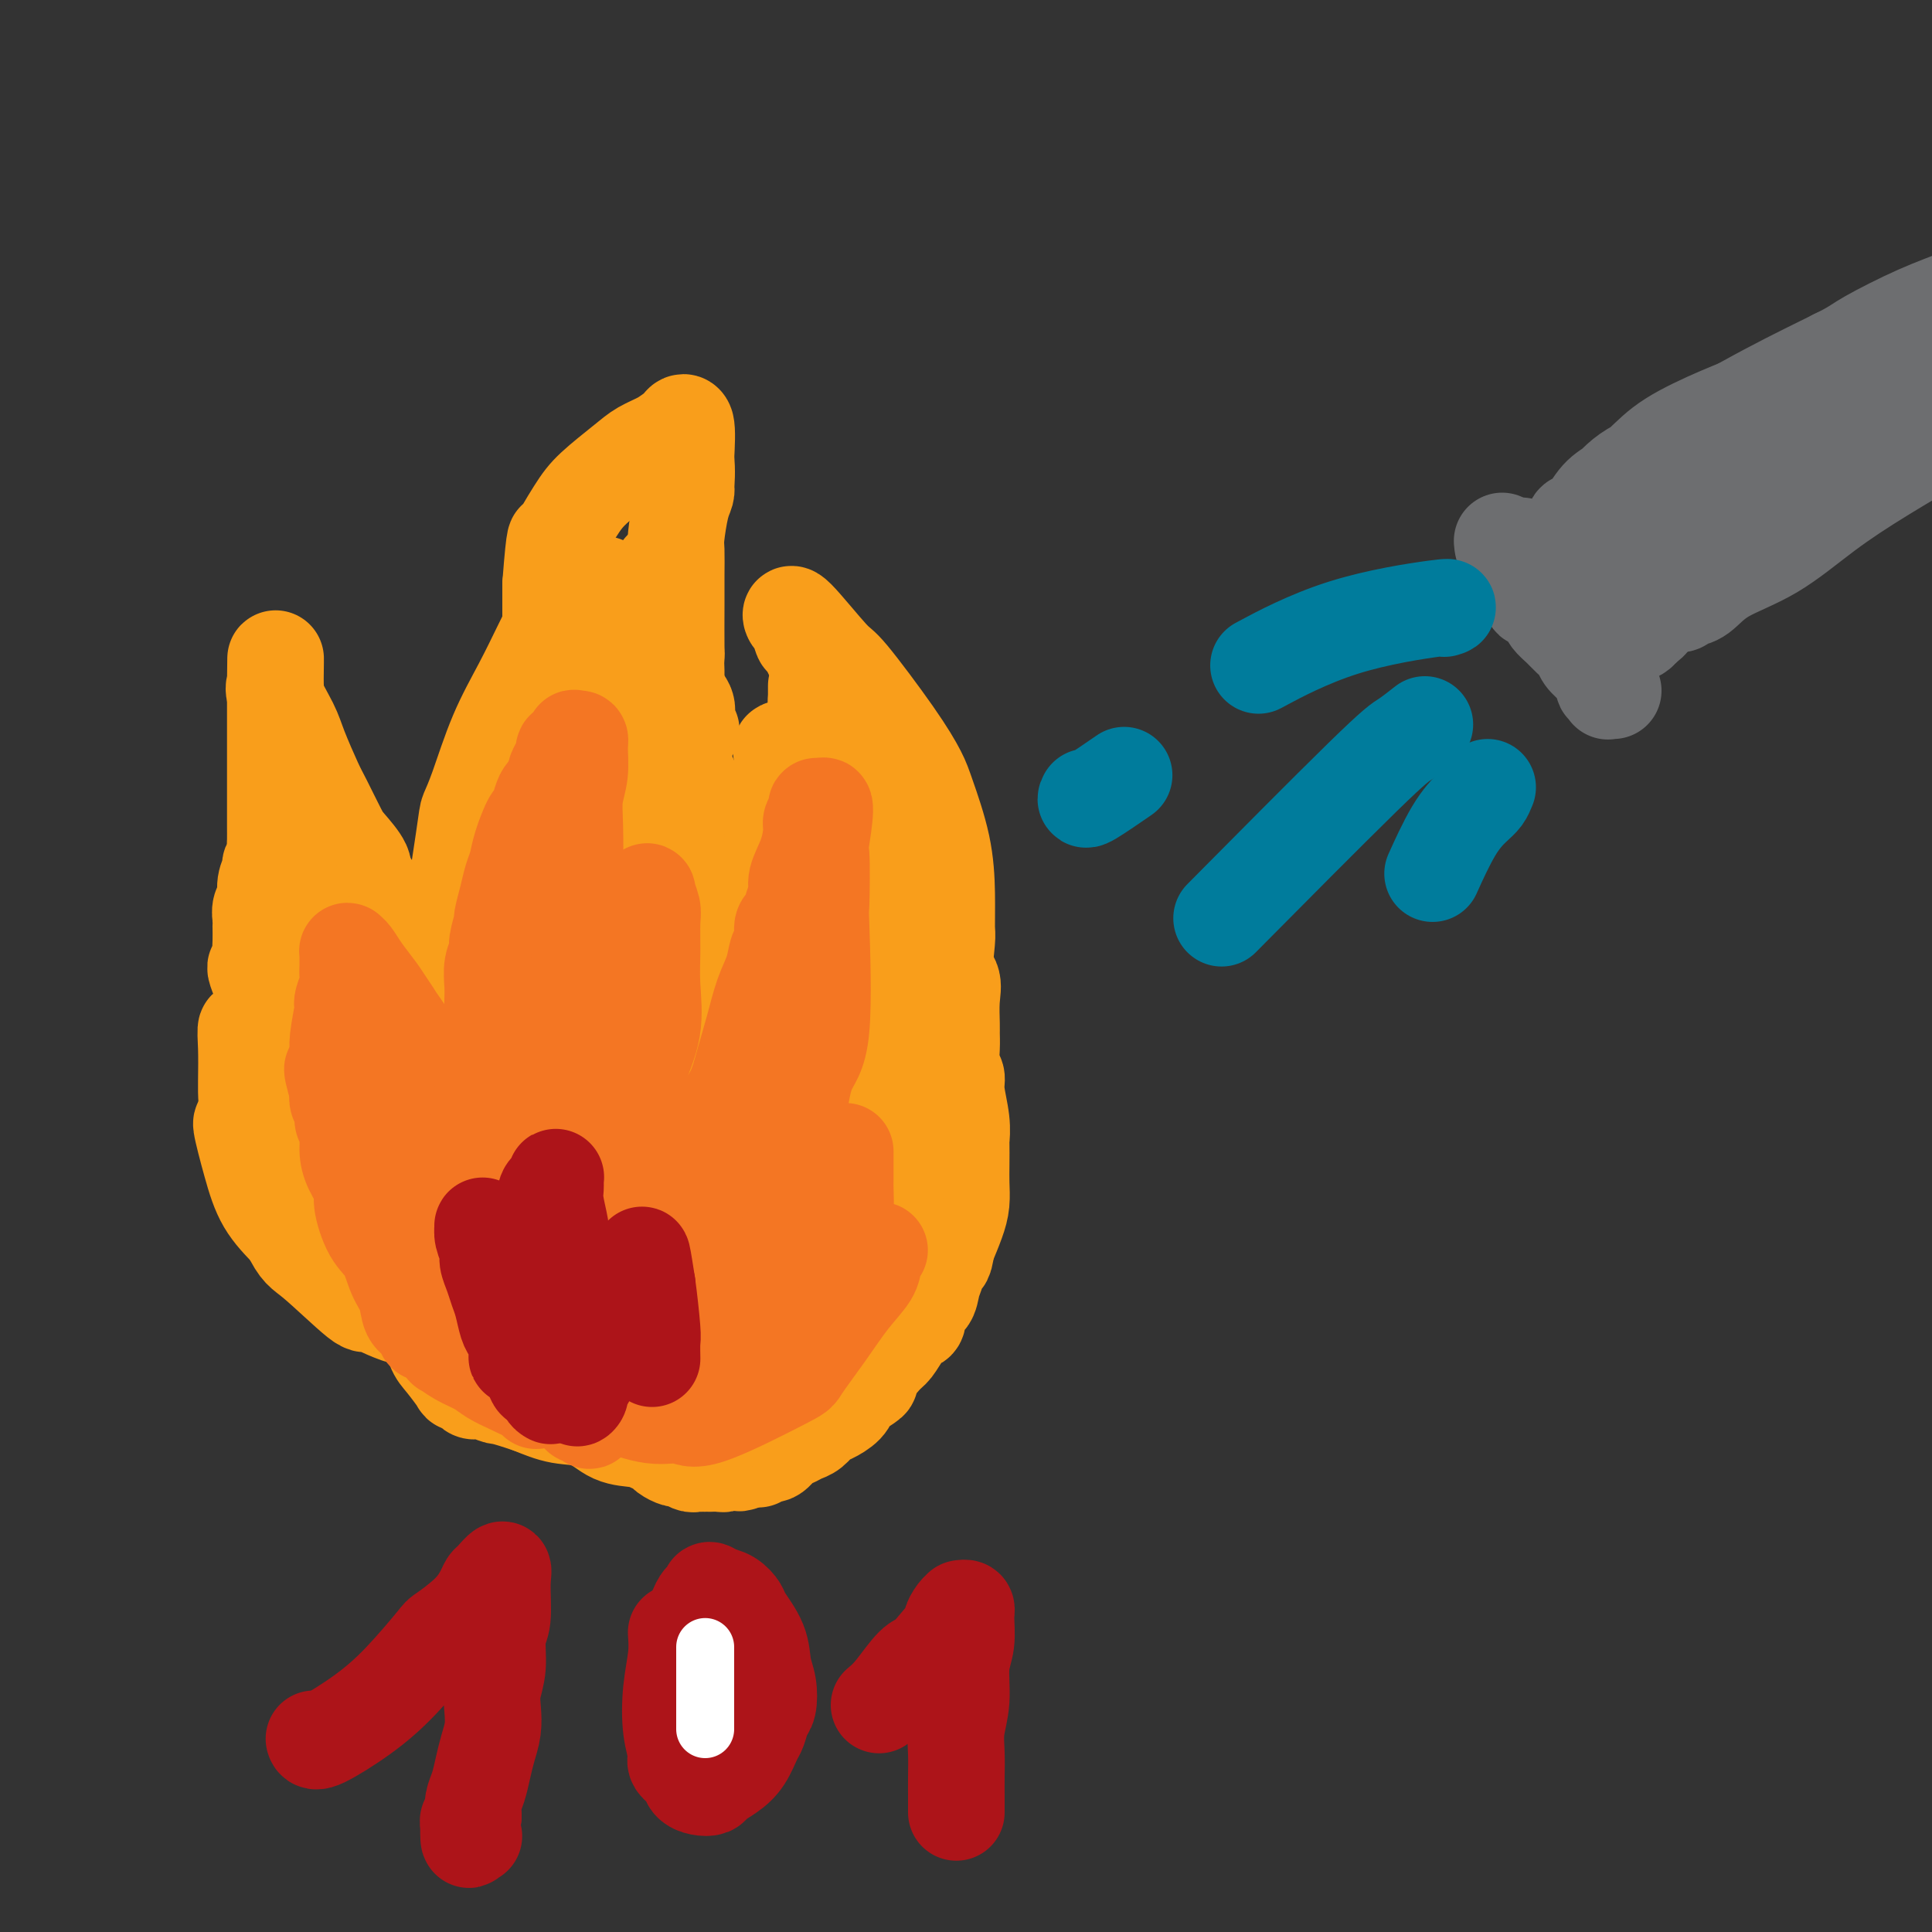 <svg viewBox='0 0 400 400' version='1.1' xmlns='http://www.w3.org/2000/svg' xmlns:xlink='http://www.w3.org/1999/xlink'><rect x="0" y="0" width="400" height="400" fill="#333333" stroke="none"/><g fill='none' stroke='#F99E1B' stroke-width='20' stroke-linecap='round' stroke-linejoin='round'><path d='M125,133c-0.001,0.734 -0.002,1.468 0,3c0.002,1.532 0.007,3.863 0,5c-0.007,1.137 -0.024,1.079 0,2c0.024,0.921 0.090,2.819 0,4c-0.090,1.181 -0.336,1.644 -1,3c-0.664,1.356 -1.745,3.603 -2,5c-0.255,1.397 0.318,1.942 0,3c-0.318,1.058 -1.525,2.628 -2,4c-0.475,1.372 -0.217,2.547 0,3c0.217,0.453 0.394,0.183 0,1c-0.394,0.817 -1.359,2.720 -2,4c-0.641,1.280 -0.957,1.936 -1,2c-0.043,0.064 0.186,-0.465 0,0c-0.186,0.465 -0.788,1.924 -1,3c-0.212,1.076 -0.035,1.769 -1,3c-0.965,1.231 -3.073,3.000 -4,4c-0.927,1.000 -0.673,1.231 -1,2c-0.327,0.769 -1.236,2.077 -2,3c-0.764,0.923 -1.382,1.462 -2,2'/><path d='M106,189c-2.287,3.819 -1.005,1.367 -1,1c0.005,-0.367 -1.267,1.352 -2,2c-0.733,0.648 -0.929,0.225 -1,0c-0.071,-0.225 -0.019,-0.253 0,0c0.019,0.253 0.005,0.787 0,1c-0.005,0.213 -0.003,0.107 0,0'/><path d='M120,141c0.361,0.284 0.723,0.567 1,1c0.277,0.433 0.471,1.014 1,2c0.529,0.986 1.395,2.376 2,3c0.605,0.624 0.951,0.481 1,1c0.049,0.519 -0.198,1.700 0,2c0.198,0.300 0.842,-0.282 1,0c0.158,0.282 -0.169,1.429 0,2c0.169,0.571 0.833,0.565 1,1c0.167,0.435 -0.162,1.310 0,2c0.162,0.690 0.817,1.195 1,2c0.183,0.805 -0.105,1.909 0,3c0.105,1.091 0.601,2.169 1,3c0.399,0.831 0.699,1.416 1,2'/><path d='M130,165c1.548,4.298 0.417,3.042 0,3c-0.417,-0.042 -0.122,1.129 0,2c0.122,0.871 0.071,1.441 0,2c-0.071,0.559 -0.161,1.108 0,2c0.161,0.892 0.573,2.126 1,3c0.427,0.874 0.870,1.389 1,2c0.130,0.611 -0.053,1.319 0,2c0.053,0.681 0.343,1.334 1,2c0.657,0.666 1.683,1.344 2,2c0.317,0.656 -0.073,1.290 0,2c0.073,0.710 0.611,1.496 1,2c0.389,0.504 0.630,0.727 1,1c0.370,0.273 0.870,0.598 1,1c0.130,0.402 -0.109,0.882 0,1c0.109,0.118 0.568,-0.126 1,0c0.432,0.126 0.837,0.621 1,1c0.163,0.379 0.082,0.640 0,1c-0.082,0.360 -0.166,0.818 0,1c0.166,0.182 0.580,0.087 1,0c0.420,-0.087 0.844,-0.167 1,0c0.156,0.167 0.045,0.581 0,1c-0.045,0.419 -0.022,0.844 0,1c0.022,0.156 0.044,0.042 0,0c-0.044,-0.042 -0.156,-0.012 0,0c0.156,0.012 0.578,0.006 1,0'/><path d='M143,197c1.882,2.482 1.088,0.686 1,0c-0.088,-0.686 0.530,-0.263 1,0c0.470,0.263 0.790,0.364 1,0c0.210,-0.364 0.308,-1.194 1,-2c0.692,-0.806 1.978,-1.588 3,-2c1.022,-0.412 1.780,-0.454 2,-1c0.220,-0.546 -0.099,-1.595 0,-2c0.099,-0.405 0.614,-0.164 1,0c0.386,0.164 0.642,0.251 1,0c0.358,-0.251 0.818,-0.841 1,-1c0.182,-0.159 0.087,0.111 0,0c-0.087,-0.111 -0.167,-0.604 0,-1c0.167,-0.396 0.581,-0.697 1,-1c0.419,-0.303 0.844,-0.610 1,-1c0.156,-0.390 0.044,-0.865 0,-1c-0.044,-0.135 -0.019,0.068 0,0c0.019,-0.068 0.034,-0.406 0,-1c-0.034,-0.594 -0.115,-1.442 0,-2c0.115,-0.558 0.426,-0.826 1,-2c0.574,-1.174 1.412,-3.253 2,-5c0.588,-1.747 0.928,-3.163 1,-4c0.072,-0.837 -0.122,-1.096 0,-2c0.122,-0.904 0.561,-2.452 1,-4'/><path d='M162,165c0.773,-3.532 0.207,-1.864 0,-2c-0.207,-0.136 -0.055,-2.078 0,-3c0.055,-0.922 0.012,-0.826 0,-1c-0.012,-0.174 0.007,-0.619 0,-1c-0.007,-0.381 -0.039,-0.699 0,-1c0.039,-0.301 0.148,-0.587 0,-1c-0.148,-0.413 -0.554,-0.954 0,-1c0.554,-0.046 2.067,0.404 3,1c0.933,0.596 1.288,1.340 2,2c0.712,0.660 1.783,1.237 3,2c1.217,0.763 2.581,1.712 4,3c1.419,1.288 2.895,2.914 4,4c1.105,1.086 1.841,1.632 2,2c0.159,0.368 -0.259,0.559 0,1c0.259,0.441 1.197,1.133 2,2c0.803,0.867 1.473,1.909 2,3c0.527,1.091 0.912,2.233 1,3c0.088,0.767 -0.120,1.160 0,2c0.120,0.840 0.568,2.126 1,3c0.432,0.874 0.848,1.336 1,2c0.152,0.664 0.041,1.528 0,2c-0.041,0.472 -0.011,0.550 0,1c0.011,0.450 0.003,1.271 0,2c-0.003,0.729 -0.002,1.364 0,2'/><path d='M187,192c1.071,3.404 0.249,0.416 0,0c-0.249,-0.416 0.074,1.742 0,3c-0.074,1.258 -0.545,1.616 -1,2c-0.455,0.384 -0.893,0.796 -1,2c-0.107,1.204 0.116,3.202 0,4c-0.116,0.798 -0.571,0.398 -1,1c-0.429,0.602 -0.833,2.207 -1,3c-0.167,0.793 -0.097,0.776 0,1c0.097,0.224 0.222,0.691 0,1c-0.222,0.309 -0.791,0.460 -1,1c-0.209,0.540 -0.059,1.469 0,2c0.059,0.531 0.026,0.662 0,1c-0.026,0.338 -0.044,0.881 0,1c0.044,0.119 0.150,-0.186 0,0c-0.150,0.186 -0.556,0.864 0,1c0.556,0.136 2.073,-0.271 3,-1c0.927,-0.729 1.265,-1.780 2,-3c0.735,-1.220 1.868,-2.610 3,-4'/><path d='M190,207c1.238,-1.957 1.833,-3.350 2,-4c0.167,-0.650 -0.095,-0.559 0,-1c0.095,-0.441 0.545,-1.416 1,-2c0.455,-0.584 0.914,-0.779 1,-1c0.086,-0.221 -0.201,-0.469 0,-1c0.201,-0.531 0.891,-1.344 1,-1c0.109,0.344 -0.363,1.845 0,3c0.363,1.155 1.562,1.963 2,3c0.438,1.037 0.116,2.302 0,4c-0.116,1.698 -0.027,3.830 0,5c0.027,1.170 -0.008,1.377 0,2c0.008,0.623 0.058,1.660 0,3c-0.058,1.340 -0.226,2.983 0,4c0.226,1.017 0.845,1.408 1,2c0.155,0.592 -0.155,1.386 0,3c0.155,1.614 0.773,4.048 1,6c0.227,1.952 0.061,3.421 0,4c-0.061,0.579 -0.019,0.268 0,1c0.019,0.732 0.013,2.508 0,4c-0.013,1.492 -0.034,2.699 0,4c0.034,1.301 0.125,2.696 0,4c-0.125,1.304 -0.464,2.515 -1,4c-0.536,1.485 -1.268,3.242 -2,5'/><path d='M196,258c-0.644,4.329 -0.755,2.152 -1,2c-0.245,-0.152 -0.625,1.721 -1,3c-0.375,1.279 -0.744,1.963 -1,3c-0.256,1.037 -0.400,2.426 -1,3c-0.600,0.574 -1.656,0.332 -2,1c-0.344,0.668 0.023,2.245 0,3c-0.023,0.755 -0.435,0.686 -1,1c-0.565,0.314 -1.283,1.010 -2,2c-0.717,0.990 -1.432,2.272 -2,3c-0.568,0.728 -0.989,0.901 -2,2c-1.011,1.099 -2.612,3.123 -3,4c-0.388,0.877 0.436,0.606 0,1c-0.436,0.394 -2.133,1.452 -3,2c-0.867,0.548 -0.904,0.584 -1,1c-0.096,0.416 -0.252,1.210 -1,2c-0.748,0.790 -2.087,1.574 -3,2c-0.913,0.426 -1.399,0.494 -2,1c-0.601,0.506 -1.316,1.450 -2,2c-0.684,0.550 -1.339,0.707 -2,1c-0.661,0.293 -1.330,0.723 -2,1c-0.670,0.277 -1.342,0.400 -2,1c-0.658,0.600 -1.304,1.677 -2,2c-0.696,0.323 -1.443,-0.110 -2,0c-0.557,0.110 -0.922,0.761 -1,1c-0.078,0.239 0.133,0.064 0,0c-0.133,-0.064 -0.609,-0.018 -1,0c-0.391,0.018 -0.695,0.009 -1,0'/><path d='M155,302c-3.230,1.718 -1.304,0.513 -1,0c0.304,-0.513 -1.014,-0.334 -2,0c-0.986,0.334 -1.640,0.821 -2,1c-0.360,0.179 -0.426,0.048 -1,0c-0.574,-0.048 -1.655,-0.013 -2,0c-0.345,0.013 0.048,0.003 0,0c-0.048,-0.003 -0.537,0.000 -1,0c-0.463,-0.000 -0.902,-0.004 -1,0c-0.098,0.004 0.144,0.016 0,0c-0.144,-0.016 -0.672,-0.060 -1,0c-0.328,0.060 -0.454,0.223 -1,0c-0.546,-0.223 -1.511,-0.833 -2,-1c-0.489,-0.167 -0.502,0.109 -1,0c-0.498,-0.109 -1.479,-0.605 -2,-1c-0.521,-0.395 -0.581,-0.691 -1,-1c-0.419,-0.309 -1.198,-0.631 -2,-1c-0.802,-0.369 -1.626,-0.784 -3,-1c-1.374,-0.216 -3.296,-0.233 -5,-1c-1.704,-0.767 -3.190,-2.283 -5,-3c-1.810,-0.717 -3.946,-0.633 -6,-1c-2.054,-0.367 -4.027,-1.183 -6,-2'/><path d='M110,291c-6.537,-2.245 -6.381,-1.859 -7,-2c-0.619,-0.141 -2.013,-0.809 -3,-1c-0.987,-0.191 -1.568,0.096 -2,0c-0.432,-0.096 -0.714,-0.575 -1,-1c-0.286,-0.425 -0.577,-0.797 -1,-1c-0.423,-0.203 -0.980,-0.239 -1,0c-0.020,0.239 0.496,0.753 0,0c-0.496,-0.753 -2.003,-2.772 -3,-4c-0.997,-1.228 -1.485,-1.666 -2,-3c-0.515,-1.334 -1.056,-3.565 -2,-5c-0.944,-1.435 -2.292,-2.076 -3,-3c-0.708,-0.924 -0.777,-2.132 -1,-3c-0.223,-0.868 -0.599,-1.395 -1,-2c-0.401,-0.605 -0.826,-1.289 -1,-2c-0.174,-0.711 -0.098,-1.448 0,-2c0.098,-0.552 0.217,-0.920 0,-1c-0.217,-0.080 -0.770,0.129 -1,0c-0.230,-0.129 -0.137,-0.595 -1,-2c-0.863,-1.405 -2.683,-3.750 -3,-5c-0.317,-1.250 0.868,-1.404 0,-3c-0.868,-1.596 -3.790,-4.632 -5,-6c-1.210,-1.368 -0.710,-1.066 -1,-2c-0.290,-0.934 -1.372,-3.103 -2,-4c-0.628,-0.897 -0.802,-0.521 -1,-1c-0.198,-0.479 -0.420,-1.812 -1,-3c-0.580,-1.188 -1.520,-2.230 -2,-3c-0.480,-0.770 -0.502,-1.267 -1,-3c-0.498,-1.733 -1.474,-4.702 -2,-6c-0.526,-1.298 -0.603,-0.926 -1,-2c-0.397,-1.074 -1.113,-3.592 -2,-6c-0.887,-2.408 -1.943,-4.704 -3,-7'/><path d='M56,208c-5.503,-12.111 -2.259,-6.889 -1,-5c1.259,1.889 0.533,0.444 0,-1c-0.533,-1.444 -0.875,-2.887 -1,-4c-0.125,-1.113 -0.034,-1.896 0,-3c0.034,-1.104 0.009,-2.529 0,-3c-0.009,-0.471 -0.004,0.011 0,0c0.004,-0.011 0.005,-0.516 0,-1c-0.005,-0.484 -0.017,-0.947 0,-1c0.017,-0.053 0.061,0.305 0,0c-0.061,-0.305 -0.228,-1.271 0,-2c0.228,-0.729 0.849,-1.220 1,-2c0.151,-0.780 -0.170,-1.848 0,-3c0.170,-1.152 0.830,-2.387 1,-3c0.170,-0.613 -0.151,-0.605 0,-1c0.151,-0.395 0.772,-1.193 1,-2c0.228,-0.807 0.061,-1.624 0,-2c-0.061,-0.376 -0.016,-0.312 0,-1c0.016,-0.688 0.004,-2.126 0,-3c-0.004,-0.874 -0.001,-1.182 0,-2c0.001,-0.818 0.000,-2.145 0,-3c-0.000,-0.855 -0.000,-1.238 0,-2c0.000,-0.762 0.000,-1.902 0,-3c-0.000,-1.098 -0.000,-2.154 0,-3c0.000,-0.846 0.000,-1.481 0,-3c-0.000,-1.519 -0.000,-3.923 0,-5c0.000,-1.077 0.000,-0.829 0,-2c-0.000,-1.171 -0.000,-3.763 0,-5c0.000,-1.237 0.000,-1.118 0,-1'/><path d='M57,142c0.143,-10.487 0.001,-3.705 0,-1c-0.001,2.705 0.139,1.333 0,1c-0.139,-0.333 -0.558,0.372 0,2c0.558,1.628 2.093,4.180 3,6c0.907,1.820 1.186,2.908 2,5c0.814,2.092 2.163,5.187 3,7c0.837,1.813 1.162,2.346 2,4c0.838,1.654 2.189,4.431 3,6c0.811,1.569 1.081,1.930 2,3c0.919,1.070 2.485,2.849 3,4c0.515,1.151 -0.021,1.673 0,2c0.021,0.327 0.600,0.458 1,1c0.400,0.542 0.621,1.496 1,2c0.379,0.504 0.915,0.560 1,1c0.085,0.440 -0.282,1.266 0,2c0.282,0.734 1.213,1.375 2,3c0.787,1.625 1.432,4.232 2,6c0.568,1.768 1.060,2.697 2,4c0.940,1.303 2.328,2.980 3,4c0.672,1.020 0.628,1.384 1,2c0.372,0.616 1.162,1.485 2,2c0.838,0.515 1.726,0.677 2,1c0.274,0.323 -0.064,0.807 0,1c0.064,0.193 0.532,0.097 1,0'/><path d='M93,210c1.575,1.570 1.011,0.497 1,0c-0.011,-0.497 0.531,-0.416 1,0c0.469,0.416 0.866,1.166 2,0c1.134,-1.166 3.007,-4.249 5,-8c1.993,-3.751 4.106,-8.170 5,-10c0.894,-1.830 0.568,-1.072 1,-2c0.432,-0.928 1.621,-3.543 2,-4c0.379,-0.457 -0.052,1.245 0,0c0.052,-1.245 0.588,-5.435 1,-8c0.412,-2.565 0.699,-3.503 1,-6c0.301,-2.497 0.617,-6.553 1,-9c0.383,-2.447 0.835,-3.284 1,-4c0.165,-0.716 0.044,-1.312 0,-2c-0.044,-0.688 -0.012,-1.468 0,-5c0.012,-3.532 0.003,-9.817 0,-15c-0.003,-5.183 -0.001,-9.266 0,-11c0.001,-1.734 0.000,-1.121 0,-1c-0.000,0.121 -0.000,-0.251 0,-1c0.000,-0.749 0.000,-1.874 0,-3'/><path d='M114,121c0.899,-11.965 1.146,-9.376 1,-8c-0.146,1.376 -0.686,1.540 0,0c0.686,-1.540 2.599,-4.783 4,-7c1.401,-2.217 2.289,-3.410 4,-5c1.711,-1.590 4.243,-3.579 6,-5c1.757,-1.421 2.739,-2.274 4,-3c1.261,-0.726 2.800,-1.324 4,-2c1.200,-0.676 2.059,-1.430 3,-2c0.941,-0.570 1.964,-0.957 2,-1c0.036,-0.043 -0.913,0.258 -1,0c-0.087,-0.258 0.690,-1.074 1,0c0.310,1.074 0.155,4.037 0,7'/><path d='M142,95c0.313,2.297 0.094,5.039 0,6c-0.094,0.961 -0.064,0.142 0,0c0.064,-0.142 0.161,0.394 0,1c-0.161,0.606 -0.579,1.283 -1,3c-0.421,1.717 -0.845,4.476 -1,6c-0.155,1.524 -0.041,1.815 0,3c0.041,1.185 0.009,3.265 0,5c-0.009,1.735 0.005,3.126 0,6c-0.005,2.874 -0.030,7.233 0,9c0.030,1.767 0.113,0.942 0,2c-0.113,1.058 -0.424,3.998 0,6c0.424,2.002 1.581,3.066 2,4c0.419,0.934 0.098,1.739 0,2c-0.098,0.261 0.025,-0.023 0,0c-0.025,0.023 -0.199,0.352 0,1c0.199,0.648 0.771,1.614 1,2c0.229,0.386 0.114,0.193 0,0'/><path d='M125,121c0.017,0.795 0.034,1.590 1,4c0.966,2.410 2.882,6.434 4,10c1.118,3.566 1.439,6.675 2,9c0.561,2.325 1.361,3.868 2,6c0.639,2.132 1.116,4.853 2,8c0.884,3.147 2.176,6.719 3,9c0.824,2.281 1.181,3.270 2,5c0.819,1.730 2.100,4.201 3,6c0.900,1.799 1.420,2.927 2,4c0.580,1.073 1.221,2.091 2,3c0.779,0.909 1.697,1.710 2,2c0.303,0.290 -0.008,0.069 0,0c0.008,-0.069 0.336,0.015 0,0c-0.336,-0.015 -1.338,-0.128 -3,0c-1.662,0.128 -3.986,0.496 -7,0c-3.014,-0.496 -6.718,-1.856 -9,-3c-2.282,-1.144 -3.141,-2.072 -4,-3'/><path d='M127,181c-2.209,-0.919 -1.233,-0.218 -2,-1c-0.767,-0.782 -3.277,-3.048 -5,-5c-1.723,-1.952 -2.658,-3.589 -3,-5c-0.342,-1.411 -0.092,-2.595 0,-3c0.092,-0.405 0.025,-0.032 0,-2c-0.025,-1.968 -0.007,-6.277 0,-8c0.007,-1.723 0.004,-0.862 0,0'/><path d='M117,126c0.140,0.487 0.280,0.974 1,2c0.720,1.026 2.020,2.592 3,4c0.980,1.408 1.639,2.659 3,6c1.361,3.341 3.423,8.772 5,13c1.577,4.228 2.669,7.254 3,9c0.331,1.746 -0.099,2.214 1,5c1.099,2.786 3.726,7.892 5,10c1.274,2.108 1.194,1.218 2,2c0.806,0.782 2.497,3.236 4,5c1.503,1.764 2.819,2.838 4,4c1.181,1.162 2.227,2.413 3,3c0.773,0.587 1.273,0.510 2,1c0.727,0.490 1.682,1.547 2,2c0.318,0.453 0.000,0.302 0,0c-0.000,-0.302 0.317,-0.756 0,-2c-0.317,-1.244 -1.269,-3.277 -2,-5c-0.731,-1.723 -1.242,-3.135 -2,-5c-0.758,-1.865 -1.765,-4.184 -3,-7c-1.235,-2.816 -2.698,-6.130 -4,-9c-1.302,-2.870 -2.442,-5.295 -3,-7c-0.558,-1.705 -0.535,-2.690 -1,-5c-0.465,-2.310 -1.419,-5.946 -2,-9c-0.581,-3.054 -0.791,-5.527 -1,-8'/><path d='M137,135c-0.619,-3.580 -0.166,-1.530 0,-2c0.166,-0.470 0.044,-3.458 0,-5c-0.044,-1.542 -0.012,-1.636 0,-2c0.012,-0.364 0.003,-0.997 0,-2c-0.003,-1.003 -0.000,-2.376 0,-3c0.000,-0.624 -0.002,-0.499 0,-1c0.002,-0.501 0.007,-1.629 0,-2c-0.007,-0.371 -0.026,0.016 0,0c0.026,-0.016 0.097,-0.434 0,0c-0.097,0.434 -0.362,1.719 0,3c0.362,1.281 1.352,2.557 2,6c0.648,3.443 0.954,9.054 1,12c0.046,2.946 -0.170,3.227 0,5c0.170,1.773 0.725,5.037 1,8c0.275,2.963 0.270,5.624 0,8c-0.270,2.376 -0.804,4.467 -1,7c-0.196,2.533 -0.052,5.510 0,8c0.052,2.490 0.014,4.495 0,7c-0.014,2.505 -0.004,5.509 0,8c0.004,2.491 0.002,4.468 0,8c-0.002,3.532 -0.004,8.619 0,13c0.004,4.381 0.015,8.055 0,10c-0.015,1.945 -0.057,2.160 0,4c0.057,1.840 0.211,5.304 0,8c-0.211,2.696 -0.789,4.624 -1,6c-0.211,1.376 -0.057,2.198 0,3c0.057,0.802 0.015,1.582 0,2c-0.015,0.418 -0.004,0.473 0,0c0.004,-0.473 0.001,-1.473 0,-2c-0.001,-0.527 -0.000,-0.579 0,-2c0.000,-1.421 0.000,-4.210 0,-7'/><path d='M139,233c0.223,-3.725 0.779,-8.536 1,-11c0.221,-2.464 0.107,-2.581 0,-4c-0.107,-1.419 -0.206,-4.139 0,-6c0.206,-1.861 0.719,-2.864 1,-4c0.281,-1.136 0.331,-2.407 1,-4c0.669,-1.593 1.959,-3.508 3,-5c1.041,-1.492 1.834,-2.560 2,-3c0.166,-0.440 -0.296,-0.251 0,-1c0.296,-0.749 1.349,-2.435 2,-3c0.651,-0.565 0.900,-0.008 1,0c0.100,0.008 0.052,-0.534 0,-1c-0.052,-0.466 -0.108,-0.856 0,-1c0.108,-0.144 0.380,-0.040 0,0c-0.380,0.040 -1.414,0.018 -2,0c-0.586,-0.018 -0.726,-0.033 -1,0c-0.274,0.033 -0.682,0.112 -1,0c-0.318,-0.112 -0.546,-0.416 -1,0c-0.454,0.416 -1.133,1.551 -2,2c-0.867,0.449 -1.921,0.213 -3,1c-1.079,0.787 -2.185,2.599 -3,4c-0.815,1.401 -1.341,2.392 -2,4c-0.659,1.608 -1.452,3.834 -2,5c-0.548,1.166 -0.851,1.271 -1,3c-0.149,1.729 -0.143,5.082 0,8c0.143,2.918 0.423,5.401 1,9c0.577,3.599 1.451,8.314 2,11c0.549,2.686 0.775,3.343 1,4'/><path d='M136,241c0.983,5.765 1.440,4.176 2,5c0.560,0.824 1.222,4.059 2,6c0.778,1.941 1.672,2.587 2,3c0.328,0.413 0.089,0.594 0,1c-0.089,0.406 -0.026,1.037 0,0c0.026,-1.037 0.017,-3.741 0,-5c-0.017,-1.259 -0.042,-1.074 0,-2c0.042,-0.926 0.152,-2.964 0,-6c-0.152,-3.036 -0.566,-7.071 -1,-11c-0.434,-3.929 -0.887,-7.751 -1,-10c-0.113,-2.249 0.113,-2.925 0,-5c-0.113,-2.075 -0.566,-5.550 -1,-9c-0.434,-3.450 -0.848,-6.875 -1,-9c-0.152,-2.125 -0.041,-2.950 0,-4c0.041,-1.050 0.012,-2.324 0,-3c-0.012,-0.676 -0.005,-0.752 0,-1c0.005,-0.248 0.010,-0.666 0,-1c-0.010,-0.334 -0.036,-0.583 0,-1c0.036,-0.417 0.134,-1.002 0,-1c-0.134,0.002 -0.500,0.589 -1,1c-0.500,0.411 -1.134,0.644 -2,1c-0.866,0.356 -1.963,0.833 -3,2c-1.037,1.167 -2.014,3.023 -3,5c-0.986,1.977 -1.980,4.074 -3,6c-1.020,1.926 -2.066,3.679 -3,6c-0.934,2.321 -1.755,5.210 -2,8c-0.245,2.790 0.088,5.482 0,8c-0.088,2.518 -0.597,4.862 0,8c0.597,3.138 2.298,7.069 4,11'/><path d='M125,244c0.909,4.364 1.182,1.774 2,2c0.818,0.226 2.180,3.270 3,5c0.820,1.730 1.097,2.147 2,3c0.903,0.853 2.431,2.140 3,3c0.569,0.860 0.178,1.291 0,1c-0.178,-0.291 -0.142,-1.306 0,-2c0.142,-0.694 0.390,-1.068 0,-5c-0.390,-3.932 -1.420,-11.424 -2,-16c-0.580,-4.576 -0.712,-6.237 -1,-8c-0.288,-1.763 -0.733,-3.628 -1,-8c-0.267,-4.372 -0.358,-11.249 1,-17c1.358,-5.751 4.164,-10.374 6,-13c1.836,-2.626 2.703,-3.254 4,-4c1.297,-0.746 3.025,-1.610 4,-2c0.975,-0.390 1.196,-0.307 2,0c0.804,0.307 2.192,0.836 3,1c0.808,0.164 1.037,-0.037 2,1c0.963,1.037 2.660,3.314 4,5c1.340,1.686 2.324,2.782 3,4c0.676,1.218 1.046,2.558 2,4c0.954,1.442 2.493,2.984 3,4c0.507,1.016 -0.017,1.504 0,2c0.017,0.496 0.576,0.999 1,1c0.424,0.001 0.712,-0.499 1,-1'/><path d='M167,204c3.526,1.163 4.342,-5.931 5,-9c0.658,-3.069 1.158,-2.114 2,-3c0.842,-0.886 2.027,-3.614 3,-7c0.973,-3.386 1.734,-7.432 2,-10c0.266,-2.568 0.038,-3.660 0,-5c-0.038,-1.340 0.115,-2.928 0,-5c-0.115,-2.072 -0.496,-4.626 -1,-7c-0.504,-2.374 -1.129,-4.566 -2,-7c-0.871,-2.434 -1.988,-5.108 -3,-7c-1.012,-1.892 -1.920,-3.002 -3,-5c-1.080,-1.998 -2.331,-4.883 -3,-6c-0.669,-1.117 -0.757,-0.467 -1,-1c-0.243,-0.533 -0.640,-2.251 -1,-3c-0.360,-0.749 -0.684,-0.531 -1,-1c-0.316,-0.469 -0.625,-1.626 1,0c1.625,1.626 5.182,6.037 7,8c1.818,1.963 1.895,1.480 4,4c2.105,2.520 6.238,8.044 9,12c2.762,3.956 4.151,6.346 5,8c0.849,1.654 1.156,2.574 2,5c0.844,2.426 2.223,6.360 3,10c0.777,3.640 0.950,6.986 1,10c0.050,3.014 -0.025,5.696 0,7c0.025,1.304 0.150,1.230 0,3c-0.150,1.770 -0.575,5.385 -1,9'/><path d='M195,204c0.031,4.895 0.108,2.633 0,3c-0.108,0.367 -0.399,3.362 -1,5c-0.601,1.638 -1.510,1.919 -2,3c-0.490,1.081 -0.560,2.962 -1,3c-0.440,0.038 -1.251,-1.767 -2,-4c-0.749,-2.233 -1.435,-4.894 -2,-7c-0.565,-2.106 -1.008,-3.656 -2,-7c-0.992,-3.344 -2.534,-8.481 -3,-11c-0.466,-2.519 0.145,-2.421 0,-4c-0.145,-1.579 -1.044,-4.836 -2,-7c-0.956,-2.164 -1.969,-3.236 -3,-6c-1.031,-2.764 -2.079,-7.219 -3,-9c-0.921,-1.781 -1.715,-0.888 -2,-1c-0.285,-0.112 -0.060,-1.231 0,-2c0.060,-0.769 -0.043,-1.190 0,-1c0.043,0.190 0.232,0.990 0,1c-0.232,0.010 -0.887,-0.771 0,1c0.887,1.771 3.315,6.093 5,9c1.685,2.907 2.627,4.398 4,10c1.373,5.602 3.177,15.316 4,20c0.823,4.684 0.664,4.338 0,7c-0.664,2.662 -1.832,8.331 -3,14'/><path d='M182,221c-1.075,5.375 -2.261,8.311 -4,12c-1.739,3.689 -4.031,8.130 -6,11c-1.969,2.870 -3.615,4.169 -5,6c-1.385,1.831 -2.507,4.192 -4,6c-1.493,1.808 -3.355,3.061 -4,4c-0.645,0.939 -0.071,1.563 0,1c0.071,-0.563 -0.360,-2.312 0,-5c0.360,-2.688 1.512,-6.314 2,-9c0.488,-2.686 0.313,-4.431 1,-8c0.687,-3.569 2.237,-8.962 3,-11c0.763,-2.038 0.740,-0.720 1,-2c0.260,-1.280 0.803,-5.159 1,-7c0.197,-1.841 0.049,-1.645 0,-3c-0.049,-1.355 0.000,-4.260 0,-8c-0.000,-3.740 -0.051,-8.315 0,-10c0.051,-1.685 0.202,-0.482 0,-1c-0.202,-0.518 -0.758,-2.759 -1,-4c-0.242,-1.241 -0.170,-1.481 0,-1c0.170,0.481 0.438,1.684 1,5c0.562,3.316 1.419,8.744 2,13c0.581,4.256 0.887,7.338 1,9c0.113,1.662 0.032,1.903 0,4c-0.032,2.097 -0.016,6.048 0,10'/><path d='M170,233c0.391,7.810 -0.633,7.336 -4,11c-3.367,3.664 -9.077,11.465 -12,15c-2.923,3.535 -3.061,2.802 -5,4c-1.939,1.198 -5.681,4.325 -8,6c-2.319,1.675 -3.216,1.898 -4,2c-0.784,0.102 -1.454,0.084 -1,0c0.454,-0.084 2.030,-0.233 3,-1c0.970,-0.767 1.332,-2.150 2,-3c0.668,-0.850 1.643,-1.167 2,-3c0.357,-1.833 0.096,-5.184 0,-8c-0.096,-2.816 -0.026,-5.098 0,-8c0.026,-2.902 0.010,-6.423 0,-8c-0.010,-1.577 -0.013,-1.208 0,-1c0.013,0.208 0.041,0.256 0,0c-0.041,-0.256 -0.151,-0.816 -1,0c-0.849,0.816 -2.437,3.010 -4,5c-1.563,1.990 -3.101,3.778 -5,5c-1.899,1.222 -4.158,1.878 -6,3c-1.842,1.122 -3.267,2.709 -5,4c-1.733,1.291 -3.774,2.284 -6,3c-2.226,0.716 -4.638,1.154 -7,2c-2.362,0.846 -4.675,2.099 -7,3c-2.325,0.901 -4.663,1.451 -7,2'/><path d='M95,266c-5.180,1.525 -4.631,0.337 -6,0c-1.369,-0.337 -4.657,0.176 -7,0c-2.343,-0.176 -3.741,-1.040 -6,-2c-2.259,-0.960 -5.379,-2.017 -7,-3c-1.621,-0.983 -1.745,-1.893 -2,-2c-0.255,-0.107 -0.642,0.591 -1,0c-0.358,-0.591 -0.686,-2.469 -1,-3c-0.314,-0.531 -0.612,0.286 -1,0c-0.388,-0.286 -0.864,-1.673 -1,-2c-0.136,-0.327 0.069,0.407 0,0c-0.069,-0.407 -0.410,-1.956 -1,-4c-0.590,-2.044 -1.427,-4.582 -2,-6c-0.573,-1.418 -0.883,-1.717 -1,-2c-0.117,-0.283 -0.042,-0.550 0,-1c0.042,-0.450 0.050,-1.083 0,-1c-0.050,0.083 -0.157,0.881 0,2c0.157,1.119 0.579,2.560 1,4'/><path d='M60,246c0.447,1.643 1.065,3.251 2,5c0.935,1.749 2.188,3.639 3,5c0.812,1.361 1.185,2.193 2,3c0.815,0.807 2.072,1.589 4,3c1.928,1.411 4.525,3.452 6,4c1.475,0.548 1.826,-0.396 3,0c1.174,0.396 3.172,2.134 5,3c1.828,0.866 3.487,0.862 5,1c1.513,0.138 2.880,0.419 4,1c1.120,0.581 1.991,1.462 3,2c1.009,0.538 2.154,0.732 3,1c0.846,0.268 1.391,0.608 2,1c0.609,0.392 1.282,0.836 2,1c0.718,0.164 1.481,0.048 2,0c0.519,-0.048 0.793,-0.030 1,0c0.207,0.030 0.347,0.070 1,0c0.653,-0.070 1.820,-0.252 2,0c0.180,0.252 -0.625,0.938 -2,0c-1.375,-0.938 -3.318,-3.499 -5,-5c-1.682,-1.501 -3.103,-1.942 -5,-3c-1.897,-1.058 -4.269,-2.734 -6,-4c-1.731,-1.266 -2.820,-2.121 -5,-4c-2.180,-1.879 -5.450,-4.782 -7,-6c-1.550,-1.218 -1.379,-0.751 -3,-3c-1.621,-2.249 -5.035,-7.214 -7,-10c-1.965,-2.786 -2.483,-3.393 -3,-4'/><path d='M67,237c-2.769,-3.734 -3.191,-4.570 -4,-6c-0.809,-1.430 -2.007,-3.456 -3,-5c-0.993,-1.544 -1.783,-2.608 -3,-4c-1.217,-1.392 -2.862,-3.114 -4,-5c-1.138,-1.886 -1.768,-3.937 -2,-4c-0.232,-0.063 -0.064,1.860 0,4c0.064,2.140 0.026,4.496 0,7c-0.026,2.504 -0.040,5.158 1,9c1.040,3.842 3.133,8.874 4,11c0.867,2.126 0.506,1.345 1,2c0.494,0.655 1.842,2.746 4,5c2.158,2.254 5.124,4.672 7,6c1.876,1.328 2.660,1.566 4,2c1.340,0.434 3.235,1.065 5,2c1.765,0.935 3.398,2.176 5,3c1.602,0.824 3.172,1.233 4,2c0.828,0.767 0.912,1.894 2,3c1.088,1.106 3.179,2.191 4,3c0.821,0.809 0.371,1.342 2,2c1.629,0.658 5.337,1.442 7,2c1.663,0.558 1.281,0.892 2,1c0.719,0.108 2.540,-0.009 4,0c1.460,0.009 2.560,0.146 3,0c0.440,-0.146 0.220,-0.573 0,-1'/><path d='M110,276c1.966,0.021 -1.120,-0.928 -4,-2c-2.880,-1.072 -5.553,-2.267 -7,-3c-1.447,-0.733 -1.668,-1.006 -2,-1c-0.332,0.006 -0.775,0.289 -3,-1c-2.225,-1.289 -6.231,-4.149 -9,-6c-2.769,-1.851 -4.301,-2.693 -6,-4c-1.699,-1.307 -3.567,-3.078 -6,-5c-2.433,-1.922 -5.432,-3.996 -7,-5c-1.568,-1.004 -1.704,-0.939 -2,-1c-0.296,-0.061 -0.750,-0.247 -2,-2c-1.250,-1.753 -3.296,-5.073 -5,-7c-1.704,-1.927 -3.066,-2.460 -4,-3c-0.934,-0.540 -1.441,-1.087 -2,-2c-0.559,-0.913 -1.170,-2.193 -1,-1c0.170,1.193 1.123,4.860 2,8c0.877,3.140 1.679,5.754 3,8c1.321,2.246 3.160,4.123 5,6'/><path d='M60,255c2.005,4.127 2.518,3.943 5,6c2.482,2.057 6.933,6.354 9,8c2.067,1.646 1.751,0.641 3,1c1.249,0.359 4.062,2.082 8,3c3.938,0.918 8.999,1.031 12,1c3.001,-0.031 3.941,-0.205 5,0c1.059,0.205 2.235,0.788 3,1c0.765,0.212 1.118,0.052 2,0c0.882,-0.052 2.291,0.003 3,0c0.709,-0.003 0.716,-0.065 0,0c-0.716,0.065 -2.157,0.258 -3,0c-0.843,-0.258 -1.088,-0.965 -2,-1c-0.912,-0.035 -2.492,0.604 -4,0c-1.508,-0.604 -2.944,-2.449 -4,-3c-1.056,-0.551 -1.733,0.194 -5,-1c-3.267,-1.194 -9.124,-4.325 -12,-6c-2.876,-1.675 -2.771,-1.892 -4,-4c-1.229,-2.108 -3.792,-6.106 -6,-9c-2.208,-2.894 -4.059,-4.684 -5,-7c-0.941,-2.316 -0.970,-5.158 -1,-8'/><path d='M64,236c0.031,-2.749 0.610,-5.623 1,-9c0.390,-3.377 0.592,-7.257 2,-11c1.408,-3.743 4.023,-7.347 6,-10c1.977,-2.653 3.316,-4.353 4,-6c0.684,-1.647 0.712,-3.240 1,-4c0.288,-0.760 0.834,-0.688 1,-1c0.166,-0.312 -0.049,-1.008 0,-1c0.049,0.008 0.364,0.720 0,1c-0.364,0.280 -1.405,0.127 -2,0c-0.595,-0.127 -0.745,-0.228 -1,0c-0.255,0.228 -0.616,0.785 -1,2c-0.384,1.215 -0.791,3.086 -1,5c-0.209,1.914 -0.222,3.869 0,6c0.222,2.131 0.677,4.438 1,7c0.323,2.562 0.513,5.379 1,8c0.487,2.621 1.273,5.045 2,8c0.727,2.955 1.397,6.442 2,9c0.603,2.558 1.139,4.187 2,6c0.861,1.813 2.047,3.810 3,5c0.953,1.190 1.675,1.573 3,3c1.325,1.427 3.255,3.899 5,5c1.745,1.101 3.305,0.831 4,1c0.695,0.169 0.527,0.777 1,1c0.473,0.223 1.589,0.060 2,0c0.411,-0.060 0.117,-0.017 0,0c-0.117,0.017 -0.059,0.009 0,0'/><path d='M100,261c0.222,-1.372 -2.723,-5.802 -5,-10c-2.277,-4.198 -3.886,-8.163 -6,-12c-2.114,-3.837 -4.733,-7.545 -7,-11c-2.267,-3.455 -4.183,-6.655 -6,-10c-1.817,-3.345 -3.534,-6.834 -5,-10c-1.466,-3.166 -2.681,-6.010 -4,-9c-1.319,-2.990 -2.743,-6.127 -4,-9c-1.257,-2.873 -2.348,-5.482 -3,-8c-0.652,-2.518 -0.863,-4.947 -1,-5c-0.137,-0.053 -0.198,2.268 0,5c0.198,2.732 0.655,5.873 2,10c1.345,4.127 3.577,9.239 6,13c2.423,3.761 5.039,6.169 8,10c2.961,3.831 6.269,9.083 9,13c2.731,3.917 4.885,6.500 6,8c1.115,1.500 1.192,1.918 2,3c0.808,1.082 2.348,2.829 5,5c2.652,2.171 6.415,4.766 8,6c1.585,1.234 0.991,1.107 1,1c0.009,-0.107 0.621,-0.194 1,0c0.379,0.194 0.525,0.668 1,-1c0.475,-1.668 1.279,-5.476 2,-9c0.721,-3.524 1.361,-6.762 2,-10'/><path d='M112,231c1.154,-4.421 2.039,-5.974 3,-8c0.961,-2.026 1.997,-4.524 4,-9c2.003,-4.476 4.971,-10.930 6,-14c1.029,-3.070 0.117,-2.755 0,-3c-0.117,-0.245 0.559,-1.050 1,-2c0.441,-0.950 0.647,-2.046 1,-3c0.353,-0.954 0.854,-1.768 1,-2c0.146,-0.232 -0.061,0.118 0,0c0.061,-0.118 0.391,-0.703 0,-1c-0.391,-0.297 -1.503,-0.304 -3,0c-1.497,0.304 -3.378,0.921 -5,2c-1.622,1.079 -2.984,2.619 -5,4c-2.016,1.381 -4.686,2.602 -7,5c-2.314,2.398 -4.273,5.974 -6,9c-1.727,3.026 -3.221,5.501 -5,9c-1.779,3.499 -3.841,8.022 -5,12c-1.159,3.978 -1.414,7.410 -2,10c-0.586,2.590 -1.502,4.337 -2,6c-0.498,1.663 -0.578,3.242 0,3c0.578,-0.242 1.815,-2.305 4,-5c2.185,-2.695 5.318,-6.021 8,-9c2.682,-2.979 4.914,-5.610 7,-9c2.086,-3.390 4.024,-7.540 6,-11c1.976,-3.460 3.988,-6.230 6,-9'/><path d='M119,206c5.561,-8.376 3.962,-7.815 4,-9c0.038,-1.185 1.711,-4.116 3,-7c1.289,-2.884 2.195,-5.723 3,-8c0.805,-2.277 1.511,-3.993 2,-7c0.489,-3.007 0.762,-7.304 1,-10c0.238,-2.696 0.442,-3.789 1,-7c0.558,-3.211 1.472,-8.540 2,-11c0.528,-2.460 0.672,-2.052 1,-4c0.328,-1.948 0.842,-6.254 1,-8c0.158,-1.746 -0.039,-0.933 0,-1c0.039,-0.067 0.314,-1.015 0,-1c-0.314,0.015 -1.217,0.994 -2,2c-0.783,1.006 -1.446,2.038 -3,4c-1.554,1.962 -3.997,4.853 -6,8c-2.003,3.147 -3.564,6.551 -6,10c-2.436,3.449 -5.745,6.941 -8,10c-2.255,3.059 -3.454,5.683 -6,11c-2.546,5.317 -6.437,13.328 -8,17c-1.563,3.672 -0.797,3.006 -1,5c-0.203,1.994 -1.375,6.648 -2,10c-0.625,3.352 -0.703,5.401 -1,8c-0.297,2.599 -0.812,5.746 -1,8c-0.188,2.254 -0.051,3.614 0,5c0.051,1.386 0.014,2.796 0,4c-0.014,1.204 -0.004,2.201 0,2c0.004,-0.201 0.002,-1.601 0,-3'/><path d='M93,234c-0.770,4.285 -0.196,-4.501 0,-10c0.196,-5.499 0.013,-7.709 0,-11c-0.013,-3.291 0.145,-7.662 0,-10c-0.145,-2.338 -0.592,-2.642 0,-8c0.592,-5.358 2.223,-15.770 3,-21c0.777,-5.230 0.701,-5.277 1,-6c0.299,-0.723 0.973,-2.123 2,-5c1.027,-2.877 2.408,-7.233 4,-11c1.592,-3.767 3.395,-6.947 5,-10c1.605,-3.053 3.014,-5.981 4,-8c0.986,-2.019 1.551,-3.130 2,-4c0.449,-0.870 0.784,-1.498 1,-2c0.216,-0.502 0.314,-0.879 0,0c-0.314,0.879 -1.040,3.014 -2,5c-0.960,1.986 -2.153,3.824 -3,7c-0.847,3.176 -1.348,7.691 -2,11c-0.652,3.309 -1.454,5.413 -2,11c-0.546,5.587 -0.834,14.657 -1,19c-0.166,4.343 -0.209,3.958 0,6c0.209,2.042 0.672,6.511 1,10c0.328,3.489 0.522,5.997 1,8c0.478,2.003 1.239,3.502 2,5'/><path d='M109,210c0.845,4.177 0.959,3.118 1,3c0.041,-0.118 0.009,0.704 0,1c-0.009,0.296 0.006,0.067 0,-1c-0.006,-1.067 -0.033,-2.972 0,-5c0.033,-2.028 0.124,-4.180 0,-6c-0.124,-1.820 -0.465,-3.308 0,-6c0.465,-2.692 1.736,-6.588 2,-9c0.264,-2.412 -0.479,-3.340 0,-5c0.479,-1.660 2.180,-4.053 3,-7c0.820,-2.947 0.759,-6.448 1,-10c0.241,-3.552 0.785,-7.155 1,-9c0.215,-1.845 0.100,-1.931 0,-3c-0.100,-1.069 -0.184,-3.121 0,-7c0.184,-3.879 0.637,-9.586 1,-13c0.363,-3.414 0.636,-4.536 1,-6c0.364,-1.464 0.819,-3.270 1,-4c0.181,-0.730 0.087,-0.383 0,-1c-0.087,-0.617 -0.168,-2.196 0,-1c0.168,1.196 0.584,5.168 1,9c0.416,3.832 0.833,7.523 1,12c0.167,4.477 0.083,9.738 0,15'/><path d='M122,157c0.573,7.822 1.005,10.378 2,15c0.995,4.622 2.552,11.311 3,15c0.448,3.689 -0.212,4.379 1,8c1.212,3.621 4.295,10.172 7,17c2.705,6.828 5.030,13.931 7,19c1.970,5.069 3.585,8.103 5,11c1.415,2.897 2.630,5.658 4,8c1.370,2.342 2.895,4.267 4,6c1.105,1.733 1.790,3.275 2,4c0.210,0.725 -0.057,0.634 0,1c0.057,0.366 0.436,1.188 1,0c0.564,-1.188 1.314,-4.386 2,-7c0.686,-2.614 1.308,-4.644 2,-9c0.692,-4.356 1.453,-11.039 2,-14c0.547,-2.961 0.879,-2.202 1,-5c0.121,-2.798 0.033,-9.153 0,-12c-0.033,-2.847 -0.009,-2.185 0,-4c0.009,-1.815 0.002,-6.106 0,-9c-0.002,-2.894 -0.001,-4.389 0,-5c0.001,-0.611 0.000,-0.338 0,-1c-0.000,-0.662 -0.000,-2.260 0,-3c0.000,-0.740 0.000,-0.622 0,-1c-0.000,-0.378 -0.000,-1.251 0,-1c0.000,0.251 0.000,1.625 0,3'/><path d='M165,193c-0.003,-3.969 -0.011,2.610 0,9c0.011,6.390 0.040,12.591 0,15c-0.040,2.409 -0.148,1.025 0,4c0.148,2.975 0.551,10.310 0,15c-0.551,4.690 -2.057,6.734 -3,8c-0.943,1.266 -1.324,1.754 -2,3c-0.676,1.246 -1.649,3.249 -3,5c-1.351,1.751 -3.082,3.249 -4,4c-0.918,0.751 -1.023,0.756 -1,1c0.023,0.244 0.173,0.728 0,1c-0.173,0.272 -0.671,0.333 0,-1c0.671,-1.333 2.511,-4.059 4,-7c1.489,-2.941 2.627,-6.097 4,-9c1.373,-2.903 2.981,-5.555 4,-8c1.019,-2.445 1.450,-4.684 2,-7c0.550,-2.316 1.219,-4.708 2,-7c0.781,-2.292 1.673,-4.483 2,-7c0.327,-2.517 0.088,-5.361 0,-8c-0.088,-2.639 -0.023,-5.073 0,-7c0.023,-1.927 0.006,-3.347 0,-4c-0.006,-0.653 -0.002,-0.540 0,-1c0.002,-0.460 0.000,-1.494 0,-2c-0.000,-0.506 -0.000,-0.483 0,-1c0.000,-0.517 0.000,-1.575 0,-3c-0.000,-1.425 -0.000,-3.217 0,-4c0.000,-0.783 0.000,-0.557 0,-2c-0.000,-1.443 -0.000,-4.555 0,-7c0.000,-2.445 0.000,-4.222 0,-6'/><path d='M170,167c-0.016,-8.410 -0.057,-6.935 0,-7c0.057,-0.065 0.211,-1.670 0,-3c-0.211,-1.330 -0.789,-2.383 -1,-3c-0.211,-0.617 -0.057,-0.796 0,-1c0.057,-0.204 0.015,-0.433 0,-1c-0.015,-0.567 -0.004,-1.473 0,-2c0.004,-0.527 0.001,-0.674 0,-1c-0.001,-0.326 -0.000,-0.832 0,-1c0.000,-0.168 0.000,0.002 0,0c-0.000,-0.002 -0.000,-0.174 0,-1c0.000,-0.826 0.000,-2.304 0,-3c-0.000,-0.696 -0.000,-0.611 0,-1c0.000,-0.389 0.000,-1.254 0,-1c-0.000,0.254 -0.000,1.627 0,3'/><path d='M169,145c-0.155,-0.849 -0.043,8.027 0,14c0.043,5.973 0.015,9.042 0,12c-0.015,2.958 -0.018,5.806 0,8c0.018,2.194 0.057,3.734 0,6c-0.057,2.266 -0.212,5.258 0,7c0.212,1.742 0.789,2.233 1,5c0.211,2.767 0.057,7.809 0,10c-0.057,2.191 -0.015,1.532 0,2c0.015,0.468 0.004,2.064 0,3c-0.004,0.936 -0.001,1.211 0,2c0.001,0.789 0.001,2.090 0,3c-0.001,0.910 -0.004,1.429 0,2c0.004,0.571 0.013,1.195 0,2c-0.013,0.805 -0.049,1.792 0,3c0.049,1.208 0.182,2.637 0,4c-0.182,1.363 -0.679,2.659 -1,4c-0.321,1.341 -0.467,2.727 -1,5c-0.533,2.273 -1.454,5.432 -2,7c-0.546,1.568 -0.716,1.543 -1,2c-0.284,0.457 -0.681,1.395 -1,2c-0.319,0.605 -0.561,0.875 -1,1c-0.439,0.125 -1.075,0.103 -1,0c0.075,-0.103 0.860,-0.287 1,0c0.140,0.287 -0.364,1.046 0,0c0.364,-1.046 1.598,-3.897 3,-7c1.402,-3.103 2.972,-6.458 4,-10c1.028,-3.542 1.514,-7.271 2,-11'/><path d='M172,221c1.687,-6.302 1.906,-8.558 2,-11c0.094,-2.442 0.065,-5.070 0,-7c-0.065,-1.930 -0.166,-3.162 0,-4c0.166,-0.838 0.598,-1.283 0,-2c-0.598,-0.717 -2.227,-1.707 -3,-2c-0.773,-0.293 -0.691,0.110 -1,0c-0.309,-0.110 -1.008,-0.731 -3,0c-1.992,0.731 -5.277,2.816 -7,4c-1.723,1.184 -1.885,1.467 -3,3c-1.115,1.533 -3.183,4.316 -5,8c-1.817,3.684 -3.383,8.270 -5,13c-1.617,4.730 -3.284,9.605 -5,14c-1.716,4.395 -3.479,8.310 -5,12c-1.521,3.690 -2.799,7.156 -4,10c-1.201,2.844 -2.325,5.066 -3,7c-0.675,1.934 -0.903,3.579 -1,5c-0.097,1.421 -0.065,2.617 0,3c0.065,0.383 0.163,-0.046 0,0c-0.163,0.046 -0.588,0.568 0,1c0.588,0.432 2.188,0.773 3,1c0.812,0.227 0.835,0.342 3,0c2.165,-0.342 6.472,-1.139 9,-2c2.528,-0.861 3.277,-1.787 5,-3c1.723,-1.213 4.420,-2.713 8,-7c3.580,-4.287 8.045,-11.362 10,-15c1.955,-3.638 1.402,-3.841 2,-6c0.598,-2.159 2.348,-6.275 3,-9c0.652,-2.725 0.206,-4.060 0,-5c-0.206,-0.940 -0.171,-1.484 0,-2c0.171,-0.516 0.477,-1.005 0,-1c-0.477,0.005 -1.739,0.502 -3,1'/><path d='M169,227c-1.426,0.769 -3.492,2.191 -7,6c-3.508,3.809 -8.459,10.004 -11,13c-2.541,2.996 -2.671,2.793 -4,5c-1.329,2.207 -3.858,6.825 -6,10c-2.142,3.175 -3.898,4.906 -7,9c-3.102,4.094 -7.551,10.550 -10,14c-2.449,3.450 -2.899,3.895 -3,4c-0.101,0.105 0.147,-0.130 0,0c-0.147,0.130 -0.689,0.625 0,1c0.689,0.375 2.609,0.628 4,1c1.391,0.372 2.251,0.861 5,1c2.749,0.139 7.385,-0.073 9,0c1.615,0.073 0.209,0.431 2,0c1.791,-0.431 6.778,-1.651 9,-2c2.222,-0.349 1.679,0.173 3,-1c1.321,-1.173 4.505,-4.039 7,-7c2.495,-2.961 4.302,-6.015 6,-9c1.698,-2.985 3.288,-5.901 6,-11c2.712,-5.099 6.544,-12.381 8,-16c1.456,-3.619 0.534,-3.575 1,-5c0.466,-1.425 2.320,-4.319 3,-7c0.680,-2.681 0.187,-5.151 0,-6c-0.187,-0.849 -0.069,-0.079 0,0c0.069,0.079 0.090,-0.535 0,-1c-0.090,-0.465 -0.292,-0.782 -1,-1c-0.708,-0.218 -1.922,-0.337 -3,0c-1.078,0.337 -2.021,1.129 -3,3c-0.979,1.871 -1.994,4.820 -3,8c-1.006,3.180 -2.003,6.590 -3,10'/><path d='M171,246c-1.506,4.306 -2.272,6.073 -4,11c-1.728,4.927 -4.417,13.016 -6,17c-1.583,3.984 -2.061,3.864 -3,5c-0.939,1.136 -2.341,3.527 -5,7c-2.659,3.473 -6.576,8.028 -9,10c-2.424,1.972 -3.355,1.360 -3,1c0.355,-0.360 1.996,-0.469 4,-1c2.004,-0.531 4.372,-1.484 7,-2c2.628,-0.516 5.517,-0.594 8,-1c2.483,-0.406 4.559,-1.138 7,-2c2.441,-0.862 5.245,-1.853 7,-3c1.755,-1.147 2.459,-2.449 3,-3c0.541,-0.551 0.919,-0.351 2,-2c1.081,-1.649 2.864,-5.146 4,-8c1.136,-2.854 1.624,-5.064 2,-6c0.376,-0.936 0.640,-0.598 1,-1c0.360,-0.402 0.817,-1.543 1,-2c0.183,-0.457 0.091,-0.228 0,0'/></g>
<g fill='none' stroke='#F47623' stroke-width='20' stroke-linecap='round' stroke-linejoin='round'><path d='M111,290c-0.073,-0.244 -0.147,-0.487 -1,-1c-0.853,-0.513 -2.486,-1.295 -4,-2c-1.514,-0.705 -2.911,-1.335 -4,-2c-1.089,-0.665 -1.872,-1.367 -3,-2c-1.128,-0.633 -2.603,-1.197 -4,-2c-1.397,-0.803 -2.716,-1.843 -3,-2c-0.284,-0.157 0.467,0.570 0,0c-0.467,-0.570 -2.152,-2.438 -3,-3c-0.848,-0.562 -0.860,0.182 -1,0c-0.140,-0.182 -0.407,-1.291 -1,-2c-0.593,-0.709 -1.513,-1.019 -2,-2c-0.487,-0.981 -0.541,-2.633 -1,-4c-0.459,-1.367 -1.323,-2.447 -2,-4c-0.677,-1.553 -1.169,-3.577 -2,-5c-0.831,-1.423 -2.002,-2.245 -3,-4c-0.998,-1.755 -1.821,-4.441 -2,-6c-0.179,-1.559 0.288,-1.989 0,-3c-0.288,-1.011 -1.330,-2.603 -2,-4c-0.670,-1.397 -0.968,-2.601 -1,-4c-0.032,-1.399 0.201,-2.994 0,-4c-0.201,-1.006 -0.837,-1.424 -1,-2c-0.163,-0.576 0.149,-1.309 0,-2c-0.149,-0.691 -0.757,-1.340 -1,-2c-0.243,-0.660 -0.122,-1.330 0,-2'/><path d='M70,226c-2.319,-7.717 -0.618,-4.009 0,-3c0.618,1.009 0.152,-0.682 0,-2c-0.152,-1.318 0.011,-2.263 0,-3c-0.011,-0.737 -0.195,-1.265 0,-3c0.195,-1.735 0.770,-4.677 1,-6c0.230,-1.323 0.114,-1.028 0,-1c-0.114,0.028 -0.227,-0.211 0,-1c0.227,-0.789 0.793,-2.127 1,-3c0.207,-0.873 0.056,-1.281 0,-2c-0.056,-0.719 -0.016,-1.748 0,-2c0.016,-0.252 0.007,0.274 0,0c-0.007,-0.274 -0.011,-1.347 0,-2c0.011,-0.653 0.037,-0.884 0,-1c-0.037,-0.116 -0.137,-0.117 0,0c0.137,0.117 0.511,0.351 1,1c0.489,0.649 1.093,1.713 2,3c0.907,1.287 2.116,2.796 3,4c0.884,1.204 1.442,2.102 2,3'/><path d='M80,208c1.577,2.225 1.519,2.287 2,3c0.481,0.713 1.501,2.076 2,3c0.499,0.924 0.477,1.409 1,3c0.523,1.591 1.590,4.288 2,6c0.410,1.712 0.162,2.440 0,3c-0.162,0.560 -0.239,0.954 0,2c0.239,1.046 0.796,2.746 1,4c0.204,1.254 0.057,2.064 0,3c-0.057,0.936 -0.025,2.000 0,3c0.025,1.000 0.043,1.936 0,3c-0.043,1.064 -0.148,2.256 0,3c0.148,0.744 0.550,1.039 1,2c0.450,0.961 0.950,2.588 1,3c0.050,0.412 -0.348,-0.390 0,0c0.348,0.390 1.442,1.971 2,3c0.558,1.029 0.580,1.505 1,2c0.420,0.495 1.237,1.008 2,2c0.763,0.992 1.473,2.462 2,3c0.527,0.538 0.873,0.145 1,0c0.127,-0.145 0.036,-0.041 0,0c-0.036,0.041 -0.018,0.021 0,0'/><path d='M98,259c1.547,2.225 0.415,0.286 0,-1c-0.415,-1.286 -0.112,-1.920 0,-2c0.112,-0.080 0.034,0.394 0,0c-0.034,-0.394 -0.024,-1.655 0,-3c0.024,-1.345 0.063,-2.774 0,-4c-0.063,-1.226 -0.227,-2.248 0,-5c0.227,-2.752 0.845,-7.234 1,-9c0.155,-1.766 -0.152,-0.817 0,-2c0.152,-1.183 0.762,-4.497 1,-6c0.238,-1.503 0.102,-1.196 0,-2c-0.102,-0.804 -0.171,-2.718 0,-4c0.171,-1.282 0.582,-1.931 1,-3c0.418,-1.069 0.843,-2.558 1,-4c0.157,-1.442 0.046,-2.838 0,-4c-0.046,-1.162 -0.028,-2.091 0,-3c0.028,-0.909 0.064,-1.800 0,-3c-0.064,-1.200 -0.228,-2.711 0,-4c0.228,-1.289 0.849,-2.357 1,-3c0.151,-0.643 -0.167,-0.861 0,-2c0.167,-1.139 0.818,-3.200 1,-4c0.182,-0.800 -0.107,-0.340 0,-1c0.107,-0.660 0.610,-2.440 1,-4c0.390,-1.560 0.668,-2.899 1,-4c0.332,-1.101 0.719,-1.965 1,-3c0.281,-1.035 0.456,-2.241 1,-4c0.544,-1.759 1.458,-4.071 2,-5c0.542,-0.929 0.712,-0.476 1,-1c0.288,-0.524 0.693,-2.026 1,-3c0.307,-0.974 0.516,-1.421 1,-2c0.484,-0.579 1.242,-1.289 2,-2'/><path d='M115,162c1.892,-6.161 0.122,-2.563 0,-2c-0.122,0.563 1.403,-1.909 2,-3c0.597,-1.091 0.264,-0.800 0,-1c-0.264,-0.200 -0.459,-0.892 0,-1c0.459,-0.108 1.573,0.367 2,0c0.427,-0.367 0.168,-1.576 0,-2c-0.168,-0.424 -0.245,-0.064 0,0c0.245,0.064 0.812,-0.168 1,0c0.188,0.168 -0.002,0.735 0,2c0.002,1.265 0.196,3.226 0,5c-0.196,1.774 -0.781,3.360 -1,5c-0.219,1.640 -0.073,3.333 0,6c0.073,2.667 0.073,6.307 0,9c-0.073,2.693 -0.219,4.437 0,7c0.219,2.563 0.802,5.944 1,8c0.198,2.056 0.010,2.785 0,4c-0.010,1.215 0.157,2.915 0,6c-0.157,3.085 -0.638,7.554 -1,10c-0.362,2.446 -0.605,2.870 -1,4c-0.395,1.130 -0.943,2.966 -1,5c-0.057,2.034 0.376,4.267 0,6c-0.376,1.733 -1.563,2.967 -2,4c-0.437,1.033 -0.125,1.867 0,3c0.125,1.133 0.062,2.567 0,4'/><path d='M115,241c-0.774,5.872 -0.207,2.554 0,2c0.207,-0.554 0.056,1.658 0,3c-0.056,1.342 -0.015,1.814 0,3c0.015,1.186 0.004,3.085 0,5c-0.004,1.915 -0.001,3.847 0,5c0.001,1.153 0.000,1.528 0,2c-0.000,0.472 0.001,1.041 0,3c-0.001,1.959 -0.002,5.307 0,7c0.002,1.693 0.008,1.732 0,3c-0.008,1.268 -0.031,3.765 0,5c0.031,1.235 0.115,1.210 0,2c-0.115,0.790 -0.429,2.397 0,4c0.429,1.603 1.603,3.204 2,4c0.397,0.796 0.018,0.789 0,1c-0.018,0.211 0.325,0.642 1,1c0.675,0.358 1.681,0.644 2,1c0.319,0.356 -0.051,0.781 0,1c0.051,0.219 0.521,0.232 1,0c0.479,-0.232 0.965,-0.708 1,0c0.035,0.708 -0.383,2.600 1,-1c1.383,-3.600 4.567,-12.691 6,-18c1.433,-5.309 1.116,-6.837 1,-8c-0.116,-1.163 -0.032,-1.962 0,-3c0.032,-1.038 0.011,-2.317 0,-4c-0.011,-1.683 -0.013,-3.771 0,-6c0.013,-2.229 0.042,-4.600 0,-7c-0.042,-2.400 -0.155,-4.829 0,-7c0.155,-2.171 0.577,-4.086 1,-6'/><path d='M131,233c0.305,-7.472 0.068,-5.654 0,-6c-0.068,-0.346 0.033,-2.858 0,-8c-0.033,-5.142 -0.201,-12.915 0,-17c0.201,-4.085 0.771,-4.484 1,-5c0.229,-0.516 0.118,-1.150 0,-2c-0.118,-0.850 -0.243,-1.915 0,-3c0.243,-1.085 0.853,-2.190 1,-3c0.147,-0.810 -0.171,-1.324 0,-2c0.171,-0.676 0.831,-1.512 1,-2c0.169,-0.488 -0.151,-0.627 0,0c0.151,0.627 0.775,2.019 1,3c0.225,0.981 0.051,1.551 0,3c-0.051,1.449 0.022,3.779 0,6c-0.022,2.221 -0.137,4.335 0,7c0.137,2.665 0.527,5.880 0,9c-0.527,3.120 -1.969,6.143 -3,9c-1.031,2.857 -1.649,5.548 -2,8c-0.351,2.452 -0.434,4.665 -1,7c-0.566,2.335 -1.616,4.794 -2,7c-0.384,2.206 -0.101,4.161 0,5c0.101,0.839 0.021,0.564 0,2c-0.021,1.436 0.018,4.584 0,6c-0.018,1.416 -0.093,1.100 0,2c0.093,0.900 0.355,3.014 1,5c0.645,1.986 1.674,3.842 2,5c0.326,1.158 -0.050,1.616 0,2c0.050,0.384 0.525,0.692 1,1'/><path d='M131,272c0.802,4.576 0.808,2.018 1,2c0.192,-0.018 0.569,2.506 2,-1c1.431,-3.506 3.917,-13.042 5,-17c1.083,-3.958 0.764,-2.340 1,-3c0.236,-0.660 1.025,-3.599 2,-6c0.975,-2.401 2.134,-4.264 3,-6c0.866,-1.736 1.439,-3.343 2,-5c0.561,-1.657 1.109,-3.363 2,-5c0.891,-1.637 2.126,-3.207 3,-5c0.874,-1.793 1.386,-3.811 2,-6c0.614,-2.189 1.331,-4.549 2,-7c0.669,-2.451 1.289,-4.993 2,-7c0.711,-2.007 1.514,-3.479 2,-5c0.486,-1.521 0.656,-3.089 1,-4c0.344,-0.911 0.862,-1.163 1,-2c0.138,-0.837 -0.102,-2.258 0,-3c0.102,-0.742 0.547,-0.805 1,-1c0.453,-0.195 0.912,-0.522 1,-1c0.088,-0.478 -0.197,-1.108 0,-2c0.197,-0.892 0.875,-2.045 1,-3c0.125,-0.955 -0.302,-1.712 0,-3c0.302,-1.288 1.335,-3.108 2,-5c0.665,-1.892 0.963,-3.858 1,-5c0.037,-1.142 -0.186,-1.461 0,-2c0.186,-0.539 0.781,-1.299 1,-2c0.219,-0.701 0.063,-1.343 0,-1c-0.063,0.343 -0.031,1.672 0,3'/><path d='M169,170c2.857,-7.776 1.500,0.784 1,4c-0.500,3.216 -0.144,1.089 0,3c0.144,1.911 0.075,7.860 0,10c-0.075,2.140 -0.155,0.471 0,5c0.155,4.529 0.545,15.256 0,21c-0.545,5.744 -2.027,6.505 -3,9c-0.973,2.495 -1.438,6.725 -2,10c-0.562,3.275 -1.222,5.595 -3,9c-1.778,3.405 -4.675,7.894 -6,10c-1.325,2.106 -1.079,1.827 -2,3c-0.921,1.173 -3.010,3.796 -4,5c-0.990,1.204 -0.881,0.990 -1,1c-0.119,0.010 -0.465,0.245 -2,2c-1.535,1.755 -4.257,5.030 -7,8c-2.743,2.970 -5.505,5.636 -7,7c-1.495,1.364 -1.721,1.425 -2,2c-0.279,0.575 -0.609,1.664 -1,2c-0.391,0.336 -0.843,-0.080 -1,0c-0.157,0.080 -0.018,0.655 0,1c0.018,0.345 -0.086,0.458 0,1c0.086,0.542 0.361,1.512 1,2c0.639,0.488 1.641,0.494 3,1c1.359,0.506 3.075,1.513 5,2c1.925,0.487 4.058,0.453 6,0c1.942,-0.453 3.691,-1.326 6,-2c2.309,-0.674 5.177,-1.150 7,-2c1.823,-0.850 2.602,-2.073 5,-5c2.398,-2.927 6.415,-7.557 8,-10c1.585,-2.443 0.739,-2.698 1,-4c0.261,-1.302 1.631,-3.651 3,-6'/><path d='M174,259c2.856,-5.466 1.497,-6.632 1,-7c-0.497,-0.368 -0.133,0.063 0,-1c0.133,-1.063 0.036,-3.619 0,-5c-0.036,-1.381 -0.010,-1.585 0,-2c0.010,-0.415 0.002,-1.041 0,-2c-0.002,-0.959 0.000,-2.252 0,-3c-0.000,-0.748 -0.003,-0.950 0,0c0.003,0.950 0.011,3.051 0,5c-0.011,1.949 -0.042,3.747 0,5c0.042,1.253 0.156,1.960 -1,5c-1.156,3.040 -3.583,8.412 -4,10c-0.417,1.588 1.177,-0.608 0,1c-1.177,1.608 -5.123,7.020 -9,11c-3.877,3.980 -7.685,6.529 -10,8c-2.315,1.471 -3.139,1.866 -3,2c0.139,0.134 1.240,0.007 0,0c-1.240,-0.007 -4.821,0.106 -6,0c-1.179,-0.106 0.044,-0.430 -2,0c-2.044,0.430 -7.354,1.615 -10,2c-2.646,0.385 -2.628,-0.031 -3,0c-0.372,0.031 -1.136,0.508 0,0c1.136,-0.508 4.170,-2.002 6,-3c1.830,-0.998 2.454,-1.499 4,-2c1.546,-0.501 4.013,-1.000 5,-1c0.987,0.000 0.493,0.500 0,1'/><path d='M142,283c4.535,-1.427 8.373,-2.493 11,-3c2.627,-0.507 4.043,-0.454 5,-1c0.957,-0.546 1.454,-1.692 2,-2c0.546,-0.308 1.139,0.221 3,-3c1.861,-3.221 4.990,-10.191 6,-13c1.010,-2.809 -0.099,-1.456 0,-2c0.099,-0.544 1.405,-2.983 0,-3c-1.405,-0.017 -5.522,2.389 -7,3c-1.478,0.611 -0.317,-0.573 -1,0c-0.683,0.573 -3.211,2.904 -5,5c-1.789,2.096 -2.838,3.959 -6,7c-3.162,3.041 -8.438,7.261 -12,10c-3.562,2.739 -5.410,3.997 -8,5c-2.590,1.003 -5.922,1.753 -7,2c-1.078,0.247 0.098,-0.007 0,0c-0.098,0.007 -1.469,0.277 -3,0c-1.531,-0.277 -3.223,-1.100 -5,-2c-1.777,-0.900 -3.639,-1.875 -5,-3c-1.361,-1.125 -2.219,-2.398 -3,-3c-0.781,-0.602 -1.484,-0.532 -2,-1c-0.516,-0.468 -0.845,-1.473 -1,-2c-0.155,-0.527 -0.134,-0.574 1,0c1.134,0.574 3.382,1.770 5,3c1.618,1.230 2.605,2.494 5,4c2.395,1.506 6.197,3.253 10,5'/><path d='M125,289c3.591,2.180 2.070,1.631 3,2c0.930,0.369 4.312,1.656 7,2c2.688,0.344 4.683,-0.254 6,0c1.317,0.254 1.958,1.360 6,0c4.042,-1.360 11.486,-5.186 15,-7c3.514,-1.814 3.098,-1.616 4,-3c0.902,-1.384 3.121,-4.350 5,-7c1.879,-2.650 3.418,-4.984 5,-7c1.582,-2.016 3.208,-3.716 4,-5c0.792,-1.284 0.752,-2.153 1,-3c0.248,-0.847 0.785,-1.670 1,-2c0.215,-0.330 0.107,-0.165 0,0'/></g>
<g fill='none' stroke='#AD1419' stroke-width='20' stroke-linecap='round' stroke-linejoin='round'><path d='M114,289c-0.335,-0.187 -0.671,-0.373 -1,-1c-0.329,-0.627 -0.653,-1.694 -1,-2c-0.347,-0.306 -0.719,0.148 -1,0c-0.281,-0.148 -0.471,-0.897 -1,-2c-0.529,-1.103 -1.399,-2.559 -2,-3c-0.601,-0.441 -0.935,0.132 -1,0c-0.065,-0.132 0.137,-0.969 0,-2c-0.137,-1.031 -0.614,-2.257 -1,-3c-0.386,-0.743 -0.682,-1.004 -1,-2c-0.318,-0.996 -0.659,-2.727 -1,-4c-0.341,-1.273 -0.684,-2.088 -1,-3c-0.316,-0.912 -0.607,-1.923 -1,-3c-0.393,-1.077 -0.890,-2.221 -1,-3c-0.110,-0.779 0.166,-1.192 0,-2c-0.166,-0.808 -0.774,-2.012 -1,-3c-0.226,-0.988 -0.071,-1.760 0,-2c0.071,-0.240 0.058,0.051 0,0c-0.058,-0.051 -0.159,-0.443 0,0c0.159,0.443 0.580,1.722 1,3'/><path d='M101,257c-1.080,-3.794 -0.278,-1.277 0,0c0.278,1.277 0.034,1.316 0,2c-0.034,0.684 0.142,2.013 1,4c0.858,1.987 2.398,4.630 3,6c0.602,1.370 0.265,1.465 0,2c-0.265,0.535 -0.460,1.509 0,2c0.460,0.491 1.573,0.498 2,1c0.427,0.502 0.166,1.500 0,2c-0.166,0.500 -0.238,0.503 0,1c0.238,0.497 0.786,1.487 1,2c0.214,0.513 0.095,0.547 0,0c-0.095,-0.547 -0.165,-1.675 0,-3c0.165,-1.325 0.566,-2.845 1,-4c0.434,-1.155 0.900,-1.944 1,-4c0.100,-2.056 -0.167,-5.380 0,-7c0.167,-1.620 0.766,-1.537 1,-2c0.234,-0.463 0.101,-1.471 0,-2c-0.101,-0.529 -0.172,-0.580 0,-1c0.172,-0.420 0.586,-1.210 1,-2'/><path d='M112,254c0.619,-3.818 0.165,-0.861 0,0c-0.165,0.861 -0.041,-0.372 0,-1c0.041,-0.628 -0.000,-0.650 0,-1c0.000,-0.350 0.042,-1.029 0,-1c-0.042,0.029 -0.169,0.767 0,0c0.169,-0.767 0.634,-3.037 1,-4c0.366,-0.963 0.633,-0.619 1,-1c0.367,-0.381 0.834,-1.486 1,-2c0.166,-0.514 0.030,-0.436 0,0c-0.030,0.436 0.044,1.230 0,2c-0.044,0.770 -0.208,1.516 0,3c0.208,1.484 0.787,3.707 1,5c0.213,1.293 0.061,1.655 0,2c-0.061,0.345 -0.030,0.672 0,1'/><path d='M116,257c0.383,2.356 0.841,1.747 1,2c0.159,0.253 0.018,1.368 0,2c-0.018,0.632 0.086,0.782 0,1c-0.086,0.218 -0.363,0.505 0,4c0.363,3.495 1.365,10.198 2,13c0.635,2.802 0.902,1.703 1,2c0.098,0.297 0.028,1.991 0,3c-0.028,1.009 -0.012,1.333 0,2c0.012,0.667 0.022,1.678 0,2c-0.022,0.322 -0.076,-0.044 0,0c0.076,0.044 0.282,0.500 0,1c-0.282,0.500 -1.053,1.045 0,-1c1.053,-2.045 3.929,-6.681 5,-9c1.071,-2.319 0.339,-2.322 1,-4c0.661,-1.678 2.717,-5.032 4,-7c1.283,-1.968 1.794,-2.549 2,-3c0.206,-0.451 0.107,-0.770 0,-1c-0.107,-0.230 -0.222,-0.371 0,-1c0.222,-0.629 0.781,-1.746 1,-2c0.219,-0.254 0.097,0.355 0,0c-0.097,-0.355 -0.171,-1.673 0,-1c0.171,0.673 0.585,3.336 1,6'/><path d='M134,266c0.381,2.679 0.834,6.875 1,9c0.166,2.125 0.044,2.178 0,3c-0.044,0.822 -0.012,2.414 0,3c0.012,0.586 0.003,0.168 0,0c-0.003,-0.168 -0.002,-0.084 0,0'/><path d='M65,360c0.127,0.416 0.254,0.833 2,0c1.746,-0.833 5.111,-2.914 8,-5c2.889,-2.086 5.303,-4.176 8,-7c2.697,-2.824 5.679,-6.382 7,-8c1.321,-1.618 0.983,-1.297 2,-2c1.017,-0.703 3.390,-2.432 5,-4c1.610,-1.568 2.455,-2.975 3,-4c0.545,-1.025 0.788,-1.666 1,-2c0.212,-0.334 0.393,-0.360 1,-1c0.607,-0.640 1.642,-1.894 2,-2c0.358,-0.106 0.040,0.936 0,3c-0.040,2.064 0.199,5.150 0,7c-0.199,1.850 -0.837,2.465 -1,4c-0.163,1.535 0.150,3.989 0,6c-0.150,2.011 -0.761,3.580 -1,5c-0.239,1.420 -0.105,2.691 0,4c0.105,1.309 0.182,2.657 0,4c-0.182,1.343 -0.623,2.680 -1,4c-0.377,1.320 -0.689,2.622 -1,4c-0.311,1.378 -0.622,2.833 -1,4c-0.378,1.167 -0.822,2.048 -1,3c-0.178,0.952 -0.089,1.976 0,3'/><path d='M98,376c-1.138,8.375 -0.985,3.813 -1,2c-0.015,-1.813 -0.200,-0.878 0,0c0.200,0.878 0.785,1.698 1,2c0.215,0.302 0.062,0.086 0,0c-0.062,-0.086 -0.031,-0.043 0,0'/><path d='M140,338c0.104,1.526 0.208,3.052 0,5c-0.208,1.948 -0.728,4.317 -1,7c-0.272,2.683 -0.295,5.678 0,8c0.295,2.322 0.908,3.971 1,5c0.092,1.029 -0.336,1.439 0,2c0.336,0.561 1.436,1.272 2,2c0.564,0.728 0.591,1.472 1,2c0.409,0.528 1.201,0.842 2,1c0.799,0.158 1.604,0.162 2,0c0.396,-0.162 0.382,-0.489 1,-1c0.618,-0.511 1.867,-1.205 3,-2c1.133,-0.795 2.149,-1.692 3,-3c0.851,-1.308 1.535,-3.028 2,-4c0.465,-0.972 0.709,-1.196 1,-2c0.291,-0.804 0.627,-2.187 1,-3c0.373,-0.813 0.783,-1.054 1,-2c0.217,-0.946 0.242,-2.595 0,-4c-0.242,-1.405 -0.749,-2.565 -1,-4c-0.251,-1.435 -0.244,-3.144 -1,-5c-0.756,-1.856 -2.275,-3.858 -3,-5c-0.725,-1.142 -0.657,-1.423 -1,-2c-0.343,-0.577 -1.098,-1.451 -2,-2c-0.902,-0.549 -1.951,-0.775 -3,-1'/><path d='M148,330c-1.631,-1.529 -1.208,-0.351 -1,0c0.208,0.351 0.202,-0.124 0,0c-0.202,0.124 -0.601,0.848 -1,1c-0.399,0.152 -0.800,-0.267 -2,3c-1.200,3.267 -3.200,10.219 -4,13c-0.800,2.781 -0.400,1.390 0,0'/><path d='M182,353c0.879,-0.737 1.757,-1.473 3,-3c1.243,-1.527 2.850,-3.843 4,-5c1.150,-1.157 1.841,-1.154 2,-1c0.159,0.154 -0.216,0.458 1,-1c1.216,-1.458 4.024,-4.678 5,-6c0.976,-1.322 0.122,-0.748 0,-1c-0.122,-0.252 0.489,-1.332 1,-2c0.511,-0.668 0.923,-0.924 1,-1c0.077,-0.076 -0.179,0.027 0,0c0.179,-0.027 0.795,-0.186 1,0c0.205,0.186 -0.001,0.716 0,2c0.001,1.284 0.211,3.322 0,5c-0.211,1.678 -0.841,2.997 -1,5c-0.159,2.003 0.154,4.688 0,7c-0.154,2.312 -0.773,4.249 -1,6c-0.227,1.751 -0.061,3.317 0,5c0.061,1.683 0.016,3.484 0,5c-0.016,1.516 -0.004,2.747 0,4c0.004,1.253 0.001,2.530 0,3c-0.001,0.470 -0.000,0.134 0,0c0.000,-0.134 0.000,-0.067 0,0'/></g>
<g fill='none' stroke='#6D6E70' stroke-width='20' stroke-linecap='round' stroke-linejoin='round'><path d='M380,74c-2.045,1.621 -4.091,3.242 -5,4c-0.909,0.758 -0.682,0.654 -3,2c-2.318,1.346 -7.182,4.141 -11,6c-3.818,1.859 -6.588,2.781 -9,4c-2.412,1.219 -4.464,2.734 -7,4c-2.536,1.266 -5.557,2.283 -8,4c-2.443,1.717 -4.310,4.134 -5,5c-0.690,0.866 -0.205,0.181 -1,1c-0.795,0.819 -2.871,3.143 -4,4c-1.129,0.857 -1.310,0.247 -1,0c0.310,-0.247 1.113,-0.129 2,-1c0.887,-0.871 1.859,-2.729 3,-4c1.141,-1.271 2.453,-1.955 4,-3c1.547,-1.045 3.330,-2.453 5,-4c1.670,-1.547 3.228,-3.234 6,-5c2.772,-1.766 6.756,-3.610 10,-5c3.244,-1.390 5.746,-2.324 7,-3c1.254,-0.676 1.261,-1.093 4,-2c2.739,-0.907 8.211,-2.303 11,-3c2.789,-0.697 2.896,-0.695 4,-1c1.104,-0.305 3.205,-0.916 5,-1c1.795,-0.084 3.285,0.359 5,0c1.715,-0.359 3.654,-1.520 5,-2c1.346,-0.480 2.099,-0.280 2,0c-0.099,0.280 -1.049,0.640 -2,1'/><path d='M397,75c4.645,-0.861 -4.244,2.488 -8,4c-3.756,1.512 -2.380,1.189 -4,2c-1.620,0.811 -6.235,2.757 -10,4c-3.765,1.243 -6.679,1.782 -10,3c-3.321,1.218 -7.049,3.113 -10,5c-2.951,1.887 -5.125,3.766 -9,6c-3.875,2.234 -9.451,4.824 -13,7c-3.549,2.176 -5.071,3.938 -6,5c-0.929,1.062 -1.266,1.423 -2,2c-0.734,0.577 -1.864,1.371 -3,2c-1.136,0.629 -2.276,1.092 -2,1c0.276,-0.092 1.969,-0.739 4,-2c2.031,-1.261 4.400,-3.134 8,-5c3.600,-1.866 8.431,-3.723 13,-6c4.569,-2.277 8.875,-4.974 13,-7c4.125,-2.026 8.067,-3.381 14,-5c5.933,-1.619 13.855,-3.504 18,-5c4.145,-1.496 4.512,-2.605 5,-3c0.488,-0.395 1.096,-0.075 1,0c-0.096,0.075 -0.898,-0.095 -1,0c-0.102,0.095 0.494,0.455 0,1c-0.494,0.545 -2.079,1.275 -4,2c-1.921,0.725 -4.178,1.446 -7,3c-2.822,1.554 -6.209,3.941 -10,6c-3.791,2.059 -7.985,3.789 -10,5c-2.015,1.211 -1.850,1.903 -4,3c-2.150,1.097 -6.614,2.599 -10,4c-3.386,1.401 -5.693,2.700 -8,4'/><path d='M342,111c-9.330,4.905 -6.154,3.168 -6,3c0.154,-0.168 -2.713,1.231 -4,2c-1.287,0.769 -0.994,0.906 -1,1c-0.006,0.094 -0.309,0.143 0,0c0.309,-0.143 1.232,-0.480 3,-1c1.768,-0.520 4.382,-1.224 6,-2c1.618,-0.776 2.239,-1.624 5,-3c2.761,-1.376 7.660,-3.279 12,-5c4.340,-1.721 8.119,-3.260 12,-5c3.881,-1.740 7.863,-3.681 11,-5c3.137,-1.319 5.428,-2.018 8,-3c2.572,-0.982 5.425,-2.249 7,-3c1.575,-0.751 1.873,-0.987 2,-1c0.127,-0.013 0.084,0.195 0,0c-0.084,-0.195 -0.210,-0.793 -2,0c-1.790,0.793 -5.243,2.979 -9,5c-3.757,2.021 -7.817,3.878 -10,5c-2.183,1.122 -2.490,1.509 -5,3c-2.510,1.491 -7.224,4.086 -11,6c-3.776,1.914 -6.615,3.147 -10,5c-3.385,1.853 -7.315,4.326 -10,6c-2.685,1.674 -4.126,2.547 -5,3c-0.874,0.453 -1.181,0.484 -2,1c-0.819,0.516 -2.149,1.518 -2,2c0.149,0.482 1.778,0.444 4,0c2.222,-0.444 5.039,-1.294 9,-3c3.961,-1.706 9.066,-4.267 12,-6c2.934,-1.733 3.695,-2.638 7,-5c3.305,-2.362 9.152,-6.181 15,-10'/><path d='M378,101c5.783,-3.221 9.239,-3.772 12,-5c2.761,-1.228 4.826,-3.133 7,-4c2.174,-0.867 4.456,-0.695 6,-1c1.544,-0.305 2.350,-1.085 2,-1c-0.350,0.085 -1.856,1.036 -2,1c-0.144,-0.036 1.074,-1.060 -1,0c-2.074,1.060 -7.440,4.203 -12,7c-4.560,2.797 -8.314,5.247 -12,8c-3.686,2.753 -7.303,5.808 -11,8c-3.697,2.192 -7.473,3.520 -10,5c-2.527,1.480 -3.803,3.114 -5,4c-1.197,0.886 -2.314,1.026 -3,1c-0.686,-0.026 -0.940,-0.219 -1,0c-0.060,0.219 0.076,0.849 0,1c-0.076,0.151 -0.363,-0.179 0,-1c0.363,-0.821 1.377,-2.134 2,-3c0.623,-0.866 0.855,-1.284 2,-2c1.145,-0.716 3.203,-1.730 5,-3c1.797,-1.270 3.332,-2.796 5,-5c1.668,-2.204 3.468,-5.086 5,-7c1.532,-1.914 2.797,-2.862 5,-4c2.203,-1.138 5.344,-2.468 8,-4c2.656,-1.532 4.828,-3.266 7,-5'/><path d='M387,91c4.864,-3.130 7.025,-4.456 8,-5c0.975,-0.544 0.764,-0.308 2,-1c1.236,-0.692 3.919,-2.314 5,-3c1.081,-0.686 0.560,-0.437 1,-1c0.440,-0.563 1.842,-1.937 2,-2c0.158,-0.063 -0.927,1.187 -3,2c-2.073,0.813 -5.134,1.189 -9,2c-3.866,0.811 -8.539,2.055 -11,3c-2.461,0.945 -2.712,1.590 -4,2c-1.288,0.410 -3.613,0.586 -8,2c-4.387,1.414 -10.836,4.067 -15,6c-4.164,1.933 -6.043,3.148 -8,4c-1.957,0.852 -3.993,1.341 -5,2c-1.007,0.659 -0.985,1.486 -1,1c-0.015,-0.486 -0.068,-2.287 1,-4c1.068,-1.713 3.256,-3.338 5,-5c1.744,-1.662 3.044,-3.361 7,-6c3.956,-2.639 10.570,-6.217 16,-9c5.430,-2.783 9.678,-4.770 12,-6c2.322,-1.230 2.720,-1.703 5,-3c2.280,-1.297 6.442,-3.419 10,-5c3.558,-1.581 6.510,-2.620 10,-4c3.490,-1.380 7.516,-3.102 10,-4c2.484,-0.898 3.424,-0.971 4,-1c0.576,-0.029 0.788,-0.015 1,0'/><path d='M422,56c4.260,-1.623 2.409,-1.181 2,-1c-0.409,0.181 0.622,0.100 1,0c0.378,-0.100 0.102,-0.219 0,0c-0.102,0.219 -0.029,0.777 0,1c0.029,0.223 0.015,0.112 0,0'/><path d='M315,113c0.055,0.290 0.110,0.580 0,1c-0.110,0.420 -0.384,0.970 0,2c0.384,1.030 1.425,2.541 2,3c0.575,0.459 0.682,-0.134 1,0c0.318,0.134 0.847,0.994 2,2c1.153,1.006 2.930,2.158 4,3c1.070,0.842 1.435,1.373 2,2c0.565,0.627 1.331,1.349 2,2c0.669,0.651 1.240,1.231 2,2c0.760,0.769 1.709,1.727 2,2c0.291,0.273 -0.077,-0.140 0,0c0.077,0.140 0.597,0.833 1,1c0.403,0.167 0.689,-0.193 1,0c0.311,0.193 0.647,0.938 1,1c0.353,0.062 0.724,-0.561 1,-1c0.276,-0.439 0.459,-0.695 1,-1c0.541,-0.305 1.440,-0.659 2,-1c0.560,-0.341 0.780,-0.671 1,-1'/><path d='M340,130c1.255,-0.980 1.891,-1.429 2,-2c0.109,-0.571 -0.311,-1.263 0,-2c0.311,-0.737 1.351,-1.517 2,-2c0.649,-0.483 0.905,-0.668 1,-1c0.095,-0.332 0.027,-0.809 0,-1c-0.027,-0.191 -0.014,-0.095 0,0'/><path d='M311,112c0.066,0.834 0.133,1.667 1,3c0.867,1.333 2.536,3.165 3,4c0.464,0.835 -0.275,0.675 0,1c0.275,0.325 1.564,1.137 2,2c0.436,0.863 0.018,1.778 0,2c-0.018,0.222 0.365,-0.250 1,0c0.635,0.250 1.522,1.222 2,2c0.478,0.778 0.547,1.363 1,2c0.453,0.637 1.291,1.326 2,2c0.709,0.674 1.289,1.333 2,2c0.711,0.667 1.554,1.343 2,2c0.446,0.657 0.497,1.294 1,2c0.503,0.706 1.459,1.480 2,2c0.541,0.520 0.667,0.784 1,1c0.333,0.216 0.873,0.384 1,1c0.127,0.616 -0.158,1.682 0,2c0.158,0.318 0.761,-0.111 1,0c0.239,0.111 0.116,0.762 0,1c-0.116,0.238 -0.223,0.064 0,0c0.223,-0.064 0.778,-0.018 1,0c0.222,0.018 0.111,0.009 0,0'/></g>
<g fill='none' stroke='#007C9C' stroke-width='20' stroke-linecap='round' stroke-linejoin='round'><path d='M299,126c0.827,-0.244 1.655,-0.488 -2,0c-3.655,0.488 -11.792,1.708 -19,4c-7.208,2.292 -13.488,5.655 -16,7c-2.512,1.345 -1.256,0.673 0,0'/><path d='M295,150c-1.446,1.137 -2.893,2.274 -4,3c-1.107,0.726 -1.875,1.042 -9,8c-7.125,6.958 -20.607,20.560 -26,26c-5.393,5.440 -2.696,2.720 0,0'/><path d='M308,163c-0.285,0.707 -0.571,1.413 -1,2c-0.429,0.587 -1.002,1.054 -2,2c-0.998,0.946 -2.423,2.370 -4,5c-1.577,2.630 -3.308,6.466 -4,8c-0.692,1.534 -0.346,0.767 0,0'/><path d='M225,165c-0.244,0.444 -0.489,0.889 1,0c1.489,-0.889 4.711,-3.111 6,-4c1.289,-0.889 0.644,-0.444 0,0'/></g>
<g fill='none' stroke='#FFFFFF' stroke-width='12' stroke-linecap='round' stroke-linejoin='round'><path d='M146,341c0.000,1.203 0.000,2.406 0,4c0.000,1.594 0.000,3.580 0,5c0.000,1.420 0.000,2.276 0,3c-0.000,0.724 -0.000,1.318 0,2c0.000,0.682 0.000,1.453 0,2c0.000,0.547 0.000,0.871 0,1c0.000,0.129 0.000,0.065 0,0'/></g>
</svg>